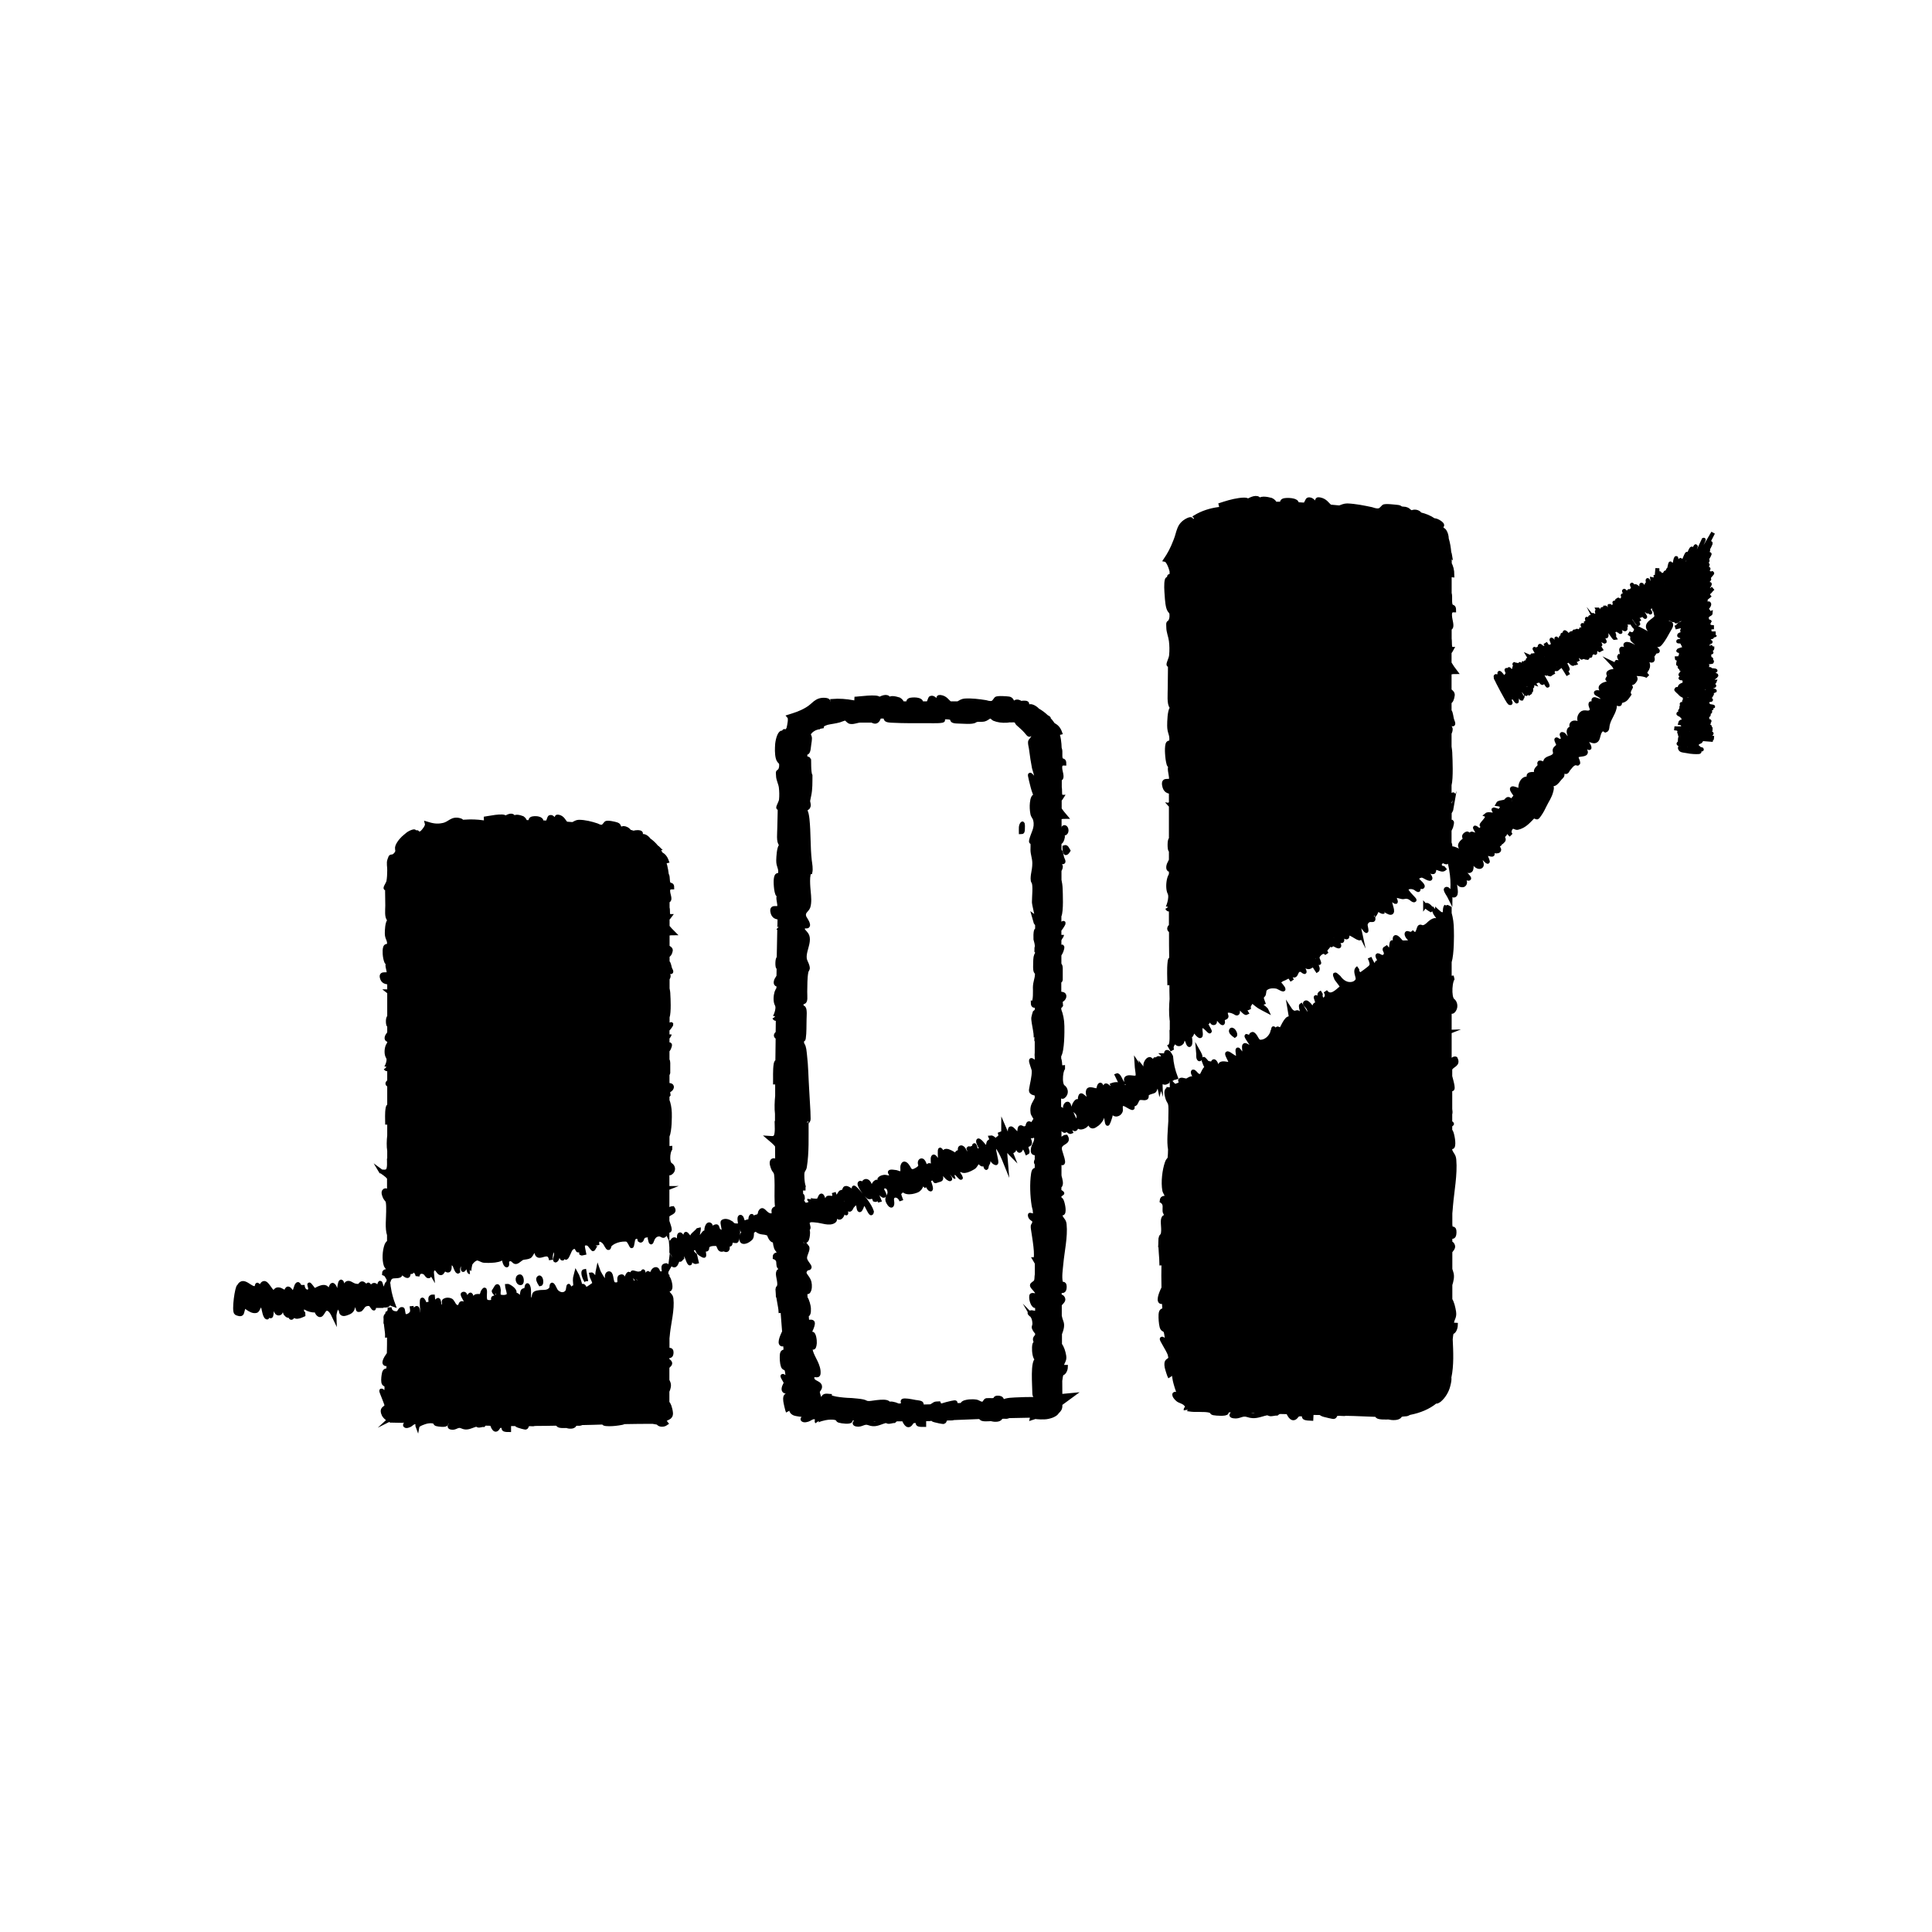 <?xml version="1.0" encoding="UTF-8"?><svg id="Layer_1" xmlns="http://www.w3.org/2000/svg" viewBox="0 0 200 200"><defs><style>.cls-1{stroke:#000;stroke-miterlimit:10;stroke-width:.41px;}</style></defs><path class="cls-1" d="M105.89,85.81s.04-.67-.07-.55c-.19,.21-.14,.54-.14,.89,.18,0,.21-.04,.21-.34Z"/><path class="cls-1" d="M110.41,85.98c0-.44-.41-.52-.41-.01,.01,.46,.39,.38,.41,.01Z"/><polygon class="cls-1" points="80.53 133.73 80.53 133.73 80.53 133.72 80.53 133.73"/><path class="cls-1" d="M110.19,87.7c0,.69,.14,.79,.41,.36-.13-.22-.2-.44-.41-.36Z"/><path class="cls-1" d="M81.47,143.72l-.24-.33c-.22,.46-.13,.71,.27,.67l-.03-.34Z"/><path class="cls-1" d="M38.85,135.18l.74-.04c.25-.01,.79,.18,.72-.63,.03,.36,.23,.51,.42,.57-.21-.56-.37-1.14-.47-1.74-.05,.13-.09,.3-.12,.53,.03-.22,.1-.54,.09-.81,0-.05-.01-.1-.02-.15-.07-.27-.22,.1-.25,.21-.18,.7-.35,.48-.55-.24-.14-.51-.34,1.41-.4,.52-.04-.59-.64-.51-.59,.27-.02-.33-.13-.49-.25-.67-.07-.09-.13,.1-.23,.1-.17,0-.26-.22-.43-.25-.17-.03-.25,.27-.39,.27-.17,0-.34-.02-.51-.09-.25-.1-.45-.32-.7-.19-.12,.06-.23,.58-.29,.58-.08,0-.16-.6-.26-.72-.13-.16-.2,.31-.23,.5-.03,.19,0,1.13-.19,.75-.16-.31-.24-.75-.45-.92-.28-.23-.35,1.13-.61,.43-.16-.42-.69-.18-.87-.11-.19,.07-.35,.25-.54,.14-.05-.03-.46-.62-.45-.51,.03,.22,.16,.41,.03,.61-.07,.11-.17,.12-.26,.11-.17-.02-.45-.19-.46-.68,.02,1.5-.28-.22-.52-.09-.21,.12-.23,.83-.49,.91-.07,.02-.28-.33-.36-.39-.37-.28-.23,.46-.61,.24-.25-.14-.42-.26-.68-.2-.08,.01-.31,.31-.33,.3-.39-.1-.78-1.34-1.18-.87-.2,.23-.03,.44-.27,.43-.06-.18-.15-.32-.25-.36-.05-.02-.05,.24-.13,.3-.51,.34-1.29-1.09-1.78-.14-.19-.02-.58,2.6-.28,2.78,.1,.06,.53,.23,.6,0,.16-.51,.19-1.01,.52-.55,.3,.21,.63,.42,.96,.33,.21-.06,.39-.84,.54-.72,.25,.19,.24,1.23,.55,1.39,.18,.09,.06-.65,.08-.84,.16,0,.21,.95,.38,.67,.05-.08,.14-1.9,.38-1.29,.11,.28-.02,.72,.2,.97,.09,.1,.25,.11,.34,.03,.25-.2-.06-1.03,.39-1.01-.02,.4,.02,.77,.15,1.07,.17,.2,.46,.5,.46-.22,0,.94,.25,.74,.46,.25,0,.67,1.02,.03,1.14,.02-.47,0-.43-.92,.04-.63,.31,.19,.64,.26,.96,.27-.02-.78-.83-.91-1.09-1.06,.25,0,.49-.03,.74,0,.16,.03,.42,.1,.51,.51,.08,.38-.09,.61,.13,.87,.44,.52,.52-.45,.9-.5,.34-.05,.58,.35,.83,.88-.02-.46,.21-1.07,.36-1.27,.24-.32,.16,.46,.23,.46,.04,0,.06-.03,.08-.08,0,.2,0,.37,.05,.43,.16,.22,.48,.08,.63,.02,.17-.06,.49-.17,.57-.56,.06-.25,.06-.4,.23-.34,.1,.03,.19,.16,.24,.38,.06,.29,.09,.19,.22,.19,.18,0,.32-.39,.5-.5,.18-.11,.37-.14,.57-.09,.12,.04,.32,.45,.4,.45,.05,0-.04-.26,.01-.27h.16Z"/><path class="cls-1" d="M120.19,112.29c0-.08-.13-.77-.08-.78,.03,0,.25,.48,.35,.54,.17,.1,.31-.03,.42-.08,.06-.25,.17-.66,.48-.06-.09-.18-.09-.55-.16-.64,.26,.31,.37,.35,.53,.29-.28-.73-.45-1.47-.5-2.19-.15-.28-.29-.52-.46-.47-.08,.02-.07,.31-.12,.42,0-.02,.01-.04,.02-.06-.1,0-.2-.03-.27-.03,.03,.03,.06,.06,.09,.08-.01,.06-.04,.17,0,.27,.1,.21-.09,.1-.16,.07-.34-.14-.82-.33-.32,.64-.09-.18-.48-.94-.47-.52,.02,.36,.1,.43-.11,.53,.12-.06-.25-.71-.44-.67-.15,.03-.25,.16-.33,.31-.17,.33-.11,.47,.16,1.04-.25,.12-.26-.03-.54-.38,0,0,.04,.16,.09,.33,.05,.17,.1,.37,.14,.44-.27-.54-.54-.92-.87-1.4,.02,.35,.05,.68,.11,1.06,.11,.65-.28,.53-.6,.5-.17-.02-.77-.1-.54,.43,.19,.44,.43,.89,.64,1.32-.2,.09-.53-.73-.67-1.02,.18,.37-.38-.09-.52-.38-.11-.23-.3-.64-.45-.57l.68,1.4c-.37-.76-1.12-.42-1.34-.33,.15-.06,.33,.34,.44,.58-.31,.07-1.03-1.11-1-.34,.03,.12,.1,.9-.14,.49-.1-.17-.22-.96-.39-.81-.19,.17-.07,.59-.4,.56-.25-.02-.53-.18-.74-.07-.24,.13-.07,.95,.24,.81-.14,.06-.28,.17-.45,.15-.17-.02-.34-.24-.52-.35-.12-.07-.15,.07-.18,.17-.08,.24,.08,.45,.24,.81,0-.3,.15-.15,.17,.14,.02,.23-.04,.46-.19,.43-.29-.07-.29-1.09-.55-.96-.11,.06-.57,.63-.22,.97,.28,.27,.39,.32,.39,.74,0,.26-.08,.49-.31,.28-.34-.32-.66-1.67-.75-1.71-.17-.07-.3,.1-.34,.3-.04,.27,.21,.55,.19,.82-.05,.5-.61-.92-.69-.55-.03,.14-.02,.31,.01,.49-.03,.01-.06,.02-.09,.03,0-.02-.02-.04-.03-.06,0-.44,0-.87,0-1.31,0,0,0-.01,0-.02,0-.43,0-.86,0-1.28,.13,.39,.19,1.02,.44,.82,.4-.3,.28-.81-.01-1-.41-.26-.26-2.05,.18-2.05-.11,0-.47,.11-.49-.15-.01-.2-.03-.52-.11-.72,0-.1,0-.2,0-.3,.35-.52,.34-2.56,.33-3.06-.01-.68-.13-1.2-.32-1.69,0-.14,0-.28,0-.43,.08,.05,.14,.06,.18-.02,0,0-.04-.43-.04-.43,0-.2-.02-.04,.15-.15,.26-.17,.37-.58,0-.63-.14-.02-.23,0-.29-.07,0-.4,0-.79,0-1.19,.06-.08,.14-.08,.15-.18v-1.21c0-.2-.05-.32-.14-.39,0-.33,0-.66,0-.99,.09-.15,.18-.29,.21-.39,.14-.37,.15-.68-.12-.3-.02,.03-.06,.07-.09,.11,0-.32,0-.65,0-.97,.03-.06,.06-.13,.09-.19,.02-.03,.18-.24,.18-.33,0,.07-.13,.13-.27,.17,0-.23,0-.45,0-.68,.11-.15,.2-.28,.22-.3,.46-.7,.1-.41-.22-.12,0-.34,0-.69,0-1.03,.24-.46,.14-2.42,.13-2.81-.01-.34-.06-.62-.12-.91,0-.33,0-.66,0-.99,.09-.18,.19-.34,.11-.51-.02-.04-.06-.11-.11-.18v-.34c.26,.19,.57,.33,.33-.15-.14-.29-.11-.75-.33-.89,0-.26,0-.53,0-.79,.16-.07,.29-.23,.35-.61,.03-.18-.14-.31-.34-.44,0-.52,0-1.05,0-1.57,.25-.07,.51-.07,.64-.07-.23-.27-.44-.52-.63-.81,0-.19,0-.39,0-.58,0-.12,0-.25,0-.37,.08-.09,.16-.19,.24-.32-.28,0-.17-.62-.22-.91,0,0,0-.03-.01-.04,0-.3,0-.59,0-.89,.16-.03,.25-.13,.12-.68-.18-.73-.04-.94,.35-.92,0-.41-.2-.25-.32-.41-.18-.24-.01-.81-.14-1.12,0-.01-.01-.02-.02-.03-.02-.61-.08-1.22-.32-1.79-.04-.1-.1-.19-.15-.29,.07,.02,.15,.07,.21,.2,.14,.09,.13,.33,.32,.27-.17-.49-.42-.68-.66-.82-.03-.01-.05-.02-.08-.04-.15-.24-.33-.46-.53-.66,.04,0,.07,0,.08,0,0-.02-.1-.08-.22-.14-.28-.27-.6-.51-.94-.7-.24-.28-.7-.5-.86-.38-.09-.03-.18-.07-.28-.1,.04-.06,.07-.12,.07-.14,.02-.17-.26-.16-.44-.15-.08,0-.14,.02-.21,.04,0,0,0,0,0,0-.24-.19-.42-.17-.52-.14-.09,.04-.13,.1-.15,.18-.05,0-.1-.01-.16-.01h-.02c-.05-.26-.17-.47-.41-.5-.24-.03-1.2-.11-1.32,.03-.26,.3-.25,.59-1.07,.34-.7-.11-1.47-.21-2.19-.16-.25,.02-.47,.17-.68,.29h-.82c-.31-.22-.46-.59-1-.66-.4-.05-.11,.38-.14,.49-.35,0-.51-.55-.88-.38-.05,.02-.12,.32-.25,.55h-.69c-.02-.13-.02-.27-.34-.36-.2-.06-.56-.06-.77-.02-.31,.06-.24,.24-.28,.38h-.6c-.03-.15-.13-.29-.33-.41-.39-.12-1.03-.29-1.04,.13,.01-.55-.54-.43-1.03-.15,0-.39-2.27-.03-2.55-.05,1.05,.04,.91,.57-.14,.36-.69-.13-1.44-.19-2.17-.13,0,.09,.09,.15,.21,.2-.16,.01-.35,.06-.55,.12-.01,0-.03,0-.04,0-.13-.18,.19-.36-.28-.43-.52-.06-.84,.1-1.1,.3-.26,.21-.48,.45-.86,.67-.68,.4-1.21,.55-1.84,.75,.18,.2,.02,.88-.06,1.25-.06,.1-.13,.2-.18,.3-.11,.03-.23-.11-.29-.01-.04,.08-.05,.14-.05,.2-.09-.07-.19-.11-.26-.03-.29,.27-.42,1.13-.41,1.49-.02,.42,0,1.16,.23,1.41,.15,.16,.23,.19,.2,.56-.02,.21-.09,.42-.22,.49-.17,.1-.11,.17-.1,.46,0,.41,.23,.77,.29,1.2,.05,.42,.06,.87,.02,1.29-.03,.27-.28,.64-.29,.82,0,.1,.16-.05,.15,.07v.35s-.04,1.68-.04,1.68c0,.5-.13,1.47,.17,1.7,0,.04,0,.09,0,.13-.23,.26-.27,1.15-.28,1.54-.01,.64,.26,.73,.2,1.34-.02,.26-.3,.06-.39,.31-.09,.23-.08,.56-.07,.82,.02,.33,.05,.7,.16,.99,.05,.14,.18,.12,.29,.11,0,0,0,0,0,0-.36,.08-.05,.81-.08,1.16-.04,.47-.83-.12-.72,.56,.1,.58,.44,.59,.75,.65,0,.31-.01,.62-.02,.94-.08,.07-.15,.12-.16,.11,.06,.05,.11,.07,.15,.09-.02,1.01-.04,2.02-.06,3.03,0,0,0,0-.01,0-.15,.02-.17,.9-.05,1,.02,.01,.03,.02,.05,.03,0,.41-.02,.82-.02,1.23l-.11-.2c-.37,.58-.06,.8,.11,.61,0,.16,0,.33,0,.49-.07,.11-.14,.22-.2,.39-.11,.36-.15,.95,.03,1.27,.24,.43-.23,1.39-.27,1.33,.12,.21,.25,.16,.38,.03,0,.52-.01,1.05-.02,1.57-.05,.03-.09,.07-.13,.12-.15,.21,.05,.3,.13,.37-.01,.82-.02,1.63-.03,2.45-.07,.01-.13,.08-.17,.26-.11,.66-.05,1.45-.07,2.13,0-.08,0-.6,.18-.56,.02,0,.03,.08,.04,.19,0,.52,0,1.04,0,1.56-.06,.56-.09,1.32-.02,1.85,0,.01,0,.02,0,.03,0,.39,0,.78,0,1.18-.03-.2-.04-.41-.04-.46,0,.41,.09,1.28-.11,1.6-.16,.25-.52,.14-.72,.13,.31,.27,.62,.47,.88,.84,0,.55,0,1.11,.01,1.66-.16-.1-.32-.24-.47-.14-.23,.15,0,.71,.08,.89,.12,.24,.24,.24,.28,.57,.05,.35,.04,.72,.05,1.08,.01,.69-.05,1.62,.06,2.37-.14,0-.3,.09-.34,.15-.11,.14,.06,.46-.1,.56-.12,.08-.28,.06-.44,0-.45-.19-.62-.82-.89-.27-.06,.42-.24,.42-.46,.47-.09,.02,.05,.72-.16,.76-.07-.23-.15-1.07-.31-.8-.11,.17-.09,.63-.13,.9,.11-.7-.45-.23-.58-.27-.24-.07-.18-.64-.42-.58-.24,.06,.18,1.77,.5,1.7l-.21,.05c-.21,.05-.29,.8,.03,.84,.23,.03,.44-.09,.63-.23,.22-.16,.27-.24,.28-.68,.01-.5,.46,.05,.24-.81,.21,.81,.82,.72,1.1,.78,.1,.03,.31,.05,.42,.19,.09,.35,.33,.65,.48,.61l-.18-.68c.09-.02,.18,.05,.26,.13,0,.47,.04,.96,.17,1.33,.05,.14,.34,.42,.32,.49-.08,.28-.49,.03-.47,.48,0,0,.35,.12,.37,.47,.02,.25,0,.54,.2,.59h0c0,.18,.02,.37,.03,.55-.02-.05-.03-.1-.07-.14-.12-.15-.16,0-.19,.16-.05,.32,.32,1.22,.02,1.48-.06,.05-.07,.19-.06,.37,.09-.15,.24-.32,.38-.35,0,.12,.01,.23,.02,.35h-.4c.03,.59,.29,1.65,.31,2.08,.09,0,.15-.03,.2-.07,.05,.74,.12,1.47,.17,2.21-.31,.61-.56,1.33-.14,1.31,.03-.23-.08-.29-.11-.39-.04-.13,.17-.05,.33,.03,.03,.36,.05,.72,.08,1.08-.17,.01-.38-.03-.4,.39-.02,.32,0,.8,.1,1.1,.11,.38,.37,.09,.44,.62,.05,.37,.1,.59-.15,.61-.06-.04-.24-.22-.31-.18-.09,.06,.71,1.16,.75,1.64,0,0,0,.02,0,.02,0,.06,0,.12-.04,.15-.11,.11-.23,.13-.32,.21-.09,.08-.16,.17-.11,.58,.02,.18,.2,.96,.26,1.08-.03-.05,.03-.52,.13-.83,.06-.19,.12-.31,.17-.33,.02,.18,.04,.37,.06,.55,0,.1,0,.19,0,.29,0,.12-.02,.26,.07,.35,.07,.09,.18,.16,.3,.2,.25,.07,.51,.09,.77,.13,.16,.06,.25,.05,.27-.05,.1,0,.05,.1-.04,.22-.09,.12-.23,.24-.22,.27,.12,.22,.59,.06,.69,0,.14-.07,.44-.31,.7-.16,.24,.13,.02,.32,.12,.46-.14-.22,.9-.43,1.15-.45,.26-.02,.59-.04,.84,.05,.23,.08,.09,.19,.33,.26,.21,.07,1.13,.19,1.17-.02,.02-.1,.06-.17,.15-.22,.26,.01,.53,.03,.79,.04-.15,.13-.88,.48-.32,.59,.52,.1,.75-.33,1.27-.13,.6,.23,.99,0,1.48-.16,.38-.13,.29-.05,.5,0,.16,.04,.47-.08,.63-.08,.05-.06,.14-.12,.24-.17,.24,0,.49,0,.73,0,.01,.02,.03,.03,.04,.05,.04,.09,.33,.85,.68,.44,.17-.2,.13-.34,.59-.31,.25,.01,.09,.23,.2,.32,.14,.1,.45,.08,.63,.08v-.41c-.14-.04-.35-.1-.45-.19,.13,0,.25,0,.38-.01,.04,0,.1,.01,.16,.01,.1,.01,.24,0,.35,0,0,0,0-.01,0-.02,.13,0,.25,0,.38-.01,.05,.06,.13,.12,.31,.16,.09,.02,.85,.22,.92,.15,.19-.17-.05-.32,.46-.35,.2-.01,.42,.02,.55-.04,.92-.03,1.84-.07,2.75-.11,.02,.04,.04,.08,.09,.13,.14,.17,.77,.1,1.01,.09,.32,.09,.85,.13,1-.13,.09-.16,.32-.11,.62-.11,.09,0,.14-.03,.2-.07,.83-.02,1.66-.04,2.48-.05l-.06,.25,.37-.12s.09,.03,.16,.03c.25,.02,.5,.03,.76,.02,.28-.01,.56-.08,.8-.17,.31-.13,.47-.26,.54-.41,.19-.15,.33-.35,.32-.62,0-.07,0-.13,0-.2l1.27-.93-1.27,.12c0-.53,0-1.06-.01-1.58,.03-.22,.07-.6,.16-.75,.21,0,.41-.34,.42-.69h-.41c0-.54,.33-.6,.24-1.14-.07-.42-.22-.9-.44-1.16,0-.37,0-.75,0-1.12,.15-.4,.32-.86,.15-1.26-.07-.17-.12-.37-.17-.59,0-.39,0-.77,0-1.16,.11-.21,.46-.41,.35-.65-.11-.24-.24-.22-.36-.17,0-.22,0-.45,0-.67,.23,.06,.51,.22,.52-.37,0-.54-.32-.14-.4-.48-.13-.55,0-1.34,.05-1.9,.11-1.25,.47-2.81,.34-4.08-.04-.4-.23-.46-.37-.75-.33-.66,.1-.25,.21-.43,.16-.25-.04-1.12-.17-1.34-.1-.09-.17-.16-.21-.22v-.24c.06-.07,.17-.14,.3-.24,.02-.02-.13-.13-.3-.23v-.5s.04-.01,.05-.02c.22-.17,.05-.73-.02-.97,0-.04-.01-.09-.02-.16,0-.44,0-.88,0-1.32,.04-.02,.08-.02,.15,.03,.55,.37-.08-1.07-.11-1.38-.09-.79,1.04-.6,.64-1.31-.2,0-.45,.23-.68,.51,0-.6,0-1.2,0-1.8,.08,.17,.17,.34,.28,.48,.36,.48,.45,.05,.24-.44,.17,.4,.45,.84,.66,.75-.1-.23-.79-1.48-.28-1,.26,.25,.51,.81,.74,.71,.15-.06,.05-.4,.24-.39,.22,.48,.81,.08,.9-.04,.16-.19-.38-.63-.39-.81,0-.46,.71,.67,.81,.83,.18,.28,.45,.07,.54,.01,.25-.14,.46-.37,.62-.65,.05-.09,.23-.86,.31-.78,.14,.12,.2,1.47,.33,1.27,.1-.17,.47-1.14,.31-1.47,.21,.44,.42,.56,.63,.52,.17-.03,.31-.14,.39-.32,.07-.14-.03-.43,.04-.59,.19-.46,.74,.13,1.14,.24,.12,.03,.06-.1-.02-.25,.09-.08,.21-.1,.31-.15,.18-.09,.2-.47,.4-.58,.18-.1,.34-.04,.56-.03,.1,0,.3,0,.27-.22-.06-.38,.6-.41,.78-.53,.08-.05,.34-.84,.39-.81,.07,.06,.16,.5,.17,.55l.12-.45Zm.37-2.96s.02,0,.03,0c0,0-.02,0-.03,0Zm.05,.01s.02-.01,.02-.02c0,.01-.01,.02-.02,.02Zm-.13-.04s0-.05,0-.06c0,0,0,.03,0,.06Zm-13.26,6.65c.02,.06,.01,.11,0,.15-.03-.07-.03-.12,0-.15Zm.15-22.17c-.11-.02-.14-.09-.13-.34,0-.21,0-.54,.14-.64,0,.33,0,.66,0,.98Zm-21.79-19.12c-.27,.06-.63,.17-.52-.14,.02-.05,.06-.09,.1-.12,.21-.08,.44-.14,.66-.18,.02,.15,.05,.37-.25,.44Zm.83,70.68c-.17-.08-.23-.2-.21-.4l.34,.04c.14,.11,.28,.26,.29,.4-.14-.01-.28-.03-.42-.04Zm8.53-.18c-.37-.06-.89-.19-1.27-.19-.42,0-.13,.21-.18,.33-.06,.17-.41,.27-.64,.14-.15-.08-.82-.27-.83-.04,.02-.56-1.64-.17-2.04-.16-.39,0-.31-.1-.64-.17-.37-.08-.79-.1-1.17-.14-.29,0-2.29-.11-2.25-.43-.51-.05-.65-.04-.73,.27-.02,.07-.12,.15-.25,.21-.12-.28-.24-.59-.29-.92,0-.05,.2-.29,.23-.39,.13-.57-.73-.48-.78-.97,0,0,0,0,0,0-.06-.7,.6-.04,.64-.51,.07-.81-.57-1.58-.77-2.25-.04-.12-.35-1.67,0-1.04,.06,.7,.32,.87,.38,.14,.02-.24-.07-1.07-.32-.97-.06,.02-.23,.32-.34,.32,0-.05,0-.11-.01-.16,.16-.33,.64-1.26,.41-1.38-.17-.09-.35,.04-.53-.08-.02-.21-.03-.42-.05-.63,.18-.05,.25-.19,.23-.72,0-.16-.17-.89-.34-1.03-.01-.22-.03-.43-.04-.65,.12,.02,.25,.08,.34-.04,.16-.21,.17-.65,.1-.95-.17-.7-.89-.87-.26-1.44,.71-.02-.18-.55-.2-1.07-.02-.36,.36-.87,.23-1.14-.03-.06-.42-.53-.43-.52,.22-.25,.34,.07,.46-.48,.05-.25,.12-.75-.09-.89,.03,.02,.07,.03,.11,.02,.23-.06-.09-.55,.01-.72,.17-.28,.57-.18,.83-.16,.58,.03,1.42,.42,1.9,.05,.15-.12,.08-.43,.13-.7,.12-.62,.16,.14,.29,.3,.19,.22,.46-.2,.48-.45-.06-.79,.05-.47,.34,.06,.04,.07-.16-1.34-.22-1.33,.11-.01,.34,.68,.41,.81,.19,.35,.33-.02,.4-.17,.1-.1,.57-.78,.67,0,.13,.95,.41-.27,.52-.37,.28-.25,.8,1.63,.88,.87-.23-.72-1.01-1.61-1.34-1.99-.03-.04-.63-.72-.53-.42-.03,.29-.08,.35-.27,.23-.25-.15-.61-.46-.72-.1-.09,.31-.01,.61-.32,.25-.26,.08-.43,1.18-.77,.06,.26,.87-.48,.4-.64,.57-.18,.19,.1,.46,.03,.78-.06,.27-.35-.35-.42-.56-.3-1.03-.39-.1-.59,.03-.09,.06-.94,0-.92-.14-.02,.17,.14-.04,.12,.32,0,.19-.15,.19-.23,.21-.12,.03-.32,.13-.47-.09-.07-.1-.13-.22-.18-.29,.02-.06,.05-.13,.1-.21,0-.28-.03-.33-.17-.34,0-.23-.01-.46-.02-.69h.47c-.28,0-.34-1.1-.33-1.44,0-.49,.21-.47,.26-.81,.24-1.5,.17-3.08,.18-4.61,0,.01,.21-.09,.21-.36,0-.25-.01-.51-.02-.76l-.14-2.45c-.07-1.09-.08-2.26-.21-3.34-.05-.44-.07-.88-.24-1.12-.12-.17-.07-.56-.07-.78,0,.21,.13,.41,.18,.11,.09-.62,.06-1.32,.08-1.95,0-.27,.08-1.01-.09-1.2-.04-.05-.13-.05-.22-.03,0-.17,0-.35,0-.52,.06-.02,.11-.03,.16-.03,.33-.03,.21-.58,.22-1.09,.02-.66-.01-1.42,.12-2.06,.02-.12,.15-.29,.15-.35-.02-.35-.17-.54-.27-.82-.21-.58,.19-1.37,.26-1.96,.08-.66-.18-.8-.45-1.13-.03-.03-.03-.05-.05-.08,0-.11,0-.23,0-.34,.14-.04,.38,0,.44-.02,.31-.12-.25-.85-.28-.94-.22-.57,.27-.7,.4-1.07,.15-.46,.09-1.09,.04-1.58-.03-.29-.2-2.02,.17-2.01,.08-.38-.01-.84-.06-1.22-.16-1.41-.09-2.88-.24-4.29-.04-.35-.1-.75-.26-.95,0-.04,0-.08,0-.12,.14,0,.28-.02,.36-.21,.11-.25-.06-.4-.02-.67,.03-.17,.06-.33,.1-.49,.15-.68,.12-1.35,.13-2.07-.09-.15-.12-.57-.13-.95-.01-.38,0-.72-.02-.73-.12-.08-.25-.12-.38-.14,0-.08,0-.15,0-.23,0-.13,0-.25,0-.38,.24,.24,.34-.11,.39-.66,.02-.27,.14-.7,.06-.93-.06-.19-.18-.15,.01-.44,.07-.12,.37-.37,.68-.46,.31-.12,.55-.06,.57,.05-.05-.3,.08-.43,.53-.57,.41-.1,.83-.13,1.29-.26,.11-.03,.58-.24,.66-.19,.13,.09,.29,.33,.48,.35,.39,.05,.68-.14,1.03-.14h1.21c.52,.33,.66-.18,.73-.36,0-.02,.03-.04,.04-.06h.62c-.01,.29,0,.4,.64,.43,1.32,.07,2.67,.05,3.99,.05,.1,0,1.52,.04,1.31-.14-.36-.3,.46-.29,.75-.22,.29,.06,.11,.24,.32,.33,.16,.07,.42,.06,.6,.07,.35,0,1.37,.11,1.64-.08,.25-.18,.55-.05,.96-.13,.2-.04,.41-.23,.56-.3h.18c.09,.06,.18,.18,.28,.23,.39,.16,.81,.22,1.33,.19,.08,0,.17-.02,.26-.04,.29,.05,.47-.08,.77,.11-.07,.14,.23,.34,.51,.6,.29,.25,.56,.58,.65,.69,.21,.25,.26-.02,.32-.2,.09,.14,.17,.28,.25,.43,0,.02,0,.04-.02,.05-.1,.22-.26,.39-.3,.43-.13,.15,.06,.73,.07,.95,.08,.61,.17,1.24,.29,1.84,.04,.17,.4,1.29,.33,1.38-.1,.15-.82-1-.74-.55,.07,.36,.44,2.04,.65,2.06-.28-.02-.41,.3-.45,.75-.04,.37-.02,.76,.05,1.12,.05,.29,.23,.37,.29,.67,.2,.84-.26,1.38-.42,2.08-.05,.21,.03,.21,.14,.21,.02,.25,0,.53,0,.78,0,.46,.19,.86,.19,1.39,0,.46-.07,.73-.14,1.17-.03,.2-.08,.61,.04,.77,.21,.27,.05,1.62,.06,2.1,0,.21,.34,1.56,.31,1.62-.05,.08-.3-.2-.33-.22l.2,.7s.08,.11,.15,.21c0,.18,0,.35,0,.53-.04,.01-.08,.04-.1,.07-.1,.24-.07,.65-.07,.92,.11,.39,.29,1.04-.1,1.03,.08,0,.18,.16,.26,.27,0,.07,0,.14,0,.2-.16,.2-.18,.43-.19,.91,0,.27-.04,.68,.05,.92,.05,.12,.11,.07,.13,.13,0,.08,0,.15,0,.23-.03,.48-.19,.71-.21,1.28,0,.27,.07,1.58-.22,1.57,0,.55,.26,.25,.42,.37,0,.15,0,.3,0,.45-.08,.11-.18,.19-.22,.22-.05,.17-.11,.34-.14,.52-.08,.43,.49,2.25,.11,2.24,.03,0,.13,0,.24,.04,0,.45,0,.91,0,1.36-.02,.15-.02,.29,0,.45,0,.15,0,.3,0,.45,0,.02,0,.05-.02,.06-.17,.16-.49-.29-.56-.18-.08,.14,.26,.87,.27,1.09,.02,.64-.19,1.33-.28,1.94-.07,.47,.43,.33,.59,.53,0,.12,0,.24,0,.36-.02,.05-.02,.08-.05,.14-.23,.48-.48,.66-.38,1.4,.02,.15,.26,.45,.34,.68-.05-.03-.19,.21-.28,.37-.05,.03-.09,.07-.11,.13-.14,.03-.32-.21-.4-.06-.1,.17-.04,.35-.22,.42-.18,.07-.24,.09-.46-.03-.34-.18-.14,.55-.35,.64-.22,.09-.59-.62-.79-.55-.16,.06-.03,.65-.12,.84-.14,.28-.53-.86-.64-1.11,0,.35-.03,.65,.02,1.04,.12,.91-.19,.16-.41-.39,.32,.81-.47,.44-.23,1.06-.23-.24-.49-.54-.69-.51,.17,.42,.03,.35-.12,.42-.2,.1-.11,.69-.29,.75-.05,.02-1-1.33-.88-.68,.04,.24,.78,1.44,.36,1.09-.27-.21-.37-.45-.39,0,0-.02,.09,.59,.05,.53-.21-.29-.25-1.14-.41-1.3-.05-.05-.05,.31-.05,.33-.01,.26-.08,.23-.21,.28,.11-.04-.04-.29-.12-.49,.12,.32-.17,.13-.23,.23,.03,.09,.1,.24,.07,.3-.08,.23-.32,.32-.47-.06-.22-.54-.65-.45-.46,.06-.09,.13-.5-.06-.3,.48-.45-.25-1.58-1.15-1.41,.1-.75-2.17-.18,.93-.47,.61-.25-.28-.59-1.03-.67-.46-.02,.14,.08,1.4,.12,1.46-.27-.39-.29-.98-.61-.71-.19,.15,.21,.67-.03,.75-.11-.31-.31-1.08-.51-1.26-.16-.15-.4,.04-.27,.39,.1,.29-.34,.5-.41,.54-.13,.07-.5,.3-.71-.09-.27-.51-.56-.78-.7-.34-.07,.21,.06,.61-.09,.73-.13,.11-.36,0-.54-.06-.04,0-.79-.16-.67,.05,.45,.8-.34,.41-.55,.43-.17,.02-.33,.05-.47,.16-.14,.12-.09,.14-.01,.28,.09,.17-.28,.03-.3,.04-.1,.04-.2,.09-.28,.19-.09,.11-.29,.68-.45,.21-.19-.54-.5-.52-.64-.32-.14,.2,.21,.63-.04,.7-.11-.35-.17-.69-.36-.63-.3,.09,.69,1.41,.91,1.48,.22,.07,.43-.26,.61,.29,.16,.07,.38-.33,.55,.21-.06-.23-.52-1.06-.34-1.15,.15-.07,.71,.75,.79,.44,.03-.11-.15-.4-.19-.47-.12-.36,.08-.39,.18-.42,.15-.04,.49,.03,.54,.55,.04,.43-.42,.58-.14,1.08,.34,.6,.5,.35,.41-.16-.11-.7,.72-.71,.96,0-.06-.18-.31-.76-.21-.82,.12-.07,.35-.2,.21-.6,.29,.87,1.38,.47,1.62,.37,.47-.2,.6-.81,.66-1.68,0,.12-.04,.99,.15,1.15,0,0,.15-.14,.15-.14,.09-.03,0-.04,.15,.22,.22,.4,.46,.52,.27-.09-.12-.39-.22-.56-.03-.63,.1-.04,.21-.11,.34-.06,.1,.03,.16,.27,.22,.26,.17-.05,.34-.1,.51-.16,.29-.11-.23-1.22-.31-1.2,.15-.05,.86,.89,1.09,1.05,.23,.17,.38,.15,.05-.24-.19-.22-.6-.85-.2-.65,.21,.11,.42,.27,.64,.51,.03,.03,.21,.25,.24,.24-.06,.02-.41-.78-.43-.94-.02-.21,.68,.68,.74,.75,.89,.99-.44-.87-.44-.92,.01-.2,.9,.84,.67,.22,.23,.63,1.18,.02,1.35-.07,.23-.12,.31-.41,.48-.58,.13-.12,.47,.45,.51,.19,.02-.15-.03-.76,.06-.79,0,0,.06,.45,.14,.8s.17,.61,.21,.24c.04-.31,.3-.31,.11-.83-.16-.45,.34,.02,.17-.4,.2,.51,.38,.85,.67,.91,.19,.03-.26-1.28-.18-1.58,.21-.78,1.02,1.19,1.23,1.72-.06-.68-.1-1.24-.08-1.85,.24,.36,.42,.62,.68,.88-.18-.44,.15-.37,.23-.51,.05-.08,.1-.78,.01-.9,.31,.41,.45,1.36,.71,.78,.18-.41,.35-.23,.61,.4,.17-.07-.03-.36-.05-.58-.02-.33,.31-.18,.36-.41,.05-.24-.18-.53-.2-.79-.02-.27,.27-.07,.15-.37,.2,.49,.15,.47,.36,.4l.23-.09c.31,.65-.19,.88-.25,1.51-.04,.41,.19,.38,.41,.34,0,.23,0,.47,0,.7-.08,.15-.12,.28-.05,.36,.01,.01,.03,0,.05,0v.7c-.16-.02-.3-.11-.38,.4-.15,1-.1,2.28,.06,3.27,.06,.33,.12,.37,.13,.72,.34,.59-.52,.18-.52,.25,0,.6,.79,.33,.3,1.13-.02,.15,.02,.35,.04,.49,.04,.36,.53,2.97,.14,2.97l.24,.41c0,.38,0,.76,0,1.15-.02,.14-.04,.29-.04,.43-.02,.47-.26,.43-.45,.66-.11,.13,.28,.43,.51,.77,0,.12,0,.24,0,.37-.22-.06-.57-.15-.59-.02-.08,.38,.16,1.05,.39,1.08,.07,0,.15-.05,.21-.08,0,.22,0,.44,0,.66,0,0-.01,.01-.02,.02-.22,.24-.56-.1-.76,.12-.04,.04,.31,.33,.3,.32,.13,.22,.19,.48,.2,.78,0,.27-.12,.29-.05,.47,.1,.24,.21,.35,.33,.49,0,.09,0,.19,0,.28-.11,.14-.31,.29-.19,.54,.06,.12,.14,.17,.2,.25,0,.09,0,.19,0,.28-.12-.33-.3-.47-.33,.15-.02,.42,.06,1.18,.34,1.24,0,0,0,.01,0,.02-.54,.09-.31,2.73-.31,3.4,0,.46,.14,.45,.35,.42,0,.09,0,.18,0,.27-.07,0-.15-.01-.25-.01-.7,0-1.41,.01-2.11,.05-.77,.04-1.15,.08-1.5,.46,0,0-.01,0-.02,0,.14-.17,.26-.32,.14-.52-.07-.13-.61-.2-.64-.02-.04,.23-.54,.12-.89,.15-.18,.02-.18,.24-.34,.33-.25,.13-.5-.13-.74-.18-.24-.04-.5-.04-.74-.02-.26,.03-.6,.09-.7,.26-.1,.17-.4,.11-.72,.12-.03-.27,.16-.35-.41-.23-.33,.07-.66,.16-.97,.26,.02-.02-.18,.05-.33,.08-.05,0-.1,0-.14,0-.02,0-.03-.02,0-.05,.04-.06,.22-.1,.14-.24-.52,.01-.44,.09-.75,.26-.03,.02-.08,.04-.12,.05-.27,0-.54,.01-.82,.02-.22-.28,.12-.35-.56-.45Zm-1.71-70.96h.45c-.08,.17-.2,.34-.29,.22-.05-.07-.11-.14-.16-.22Zm7.65,46.01l-.14,.05-.27-.28c.15-.06,.25-.21,.41,.23Zm-20.35,2.65c0,.15,0,.3,0,.45-.06-.06-.1-.16-.11-.3,.03-.05,.06-.1,.1-.15Zm.26,9.52c.01-.06,.04-.15,.05-.24,0,.09,.01,.18,.01,.27-.04,.01-.07,0-.07-.03Zm9.38,14.95c-.15-.1-.29-.23-.31-.37,.31,0,.62,.02,.93,.02,.14,.27,.02,.56-.61,.35Zm19.61-31.82s.02-.07,.03-.1c.05,.24,.14,.5,.25,.76-.09-.2-.18-.44-.28-.66Zm9.58-2.83c-.1,.05-.27,.15-.44-.19l.41-.2c.14,.28,.14,.32,.02,.38Z"/><path class="cls-1" d="M76.11,126.85c-.12-.01-.26-.07-.39-.24-.31-.2-.62-.3-.88-.16-.18,.09,.21,.86-.02,1.04-.15,.12-.31-.01-.5-.23-.07-.3-.1-.34-.23-.31-.22,.05-.1,.05-.05,.51,.02,.2-.11,.37-.22,.23-.24-.32-.11-1-.45-.94-.12,.02-.31,.41-.23,.77-.05,.07-.17,.02-.23,.07-.07,.06-.56,.78-.62,.69-.18-.24,.1-.98,.05-1.18,.06,.25-.66,.67-.71,.89-.07,.32-.2,.23-.42-.07-.33-.46-.2,.04-.34,.07-.16,.03-.19,.08-.36-.13-.06-.08-.11-.1-.16-.06-.1,.09-.1,.46,.04,.65,.09,.21,.21,.63,.01,.51-.18-.12-.3-.52-.49-.64-.19-.11-.32,.11-.42,.3-.01,0-.02,0-.03,0,.03,.33,.05,.66,.04,.99,.02,.02,.04,.04,.07,.07,.27,.39,.55,1.43,.08,1.06-.06-.09-.13-.21-.19-.33-.02,.16-.04,.32-.06,.48,.04-.07,.1-.09,.19,0,.34,.3,.42-.11,.57-.44,.11-.25,.1-.11,.22-.04,.08,.06,.17-.18,.24-.2,0-.35,.16-.92,.38-.32,.05,.14,.47,1.4,.46,.68,0-.34-.07-.57,.14-.56,.12,0,.13,.38,.21,.52,.1,.16,.23,.11,.31,.09l-.16-.69c-.09-.07-.24-.18-.31-.37-.13-.34,.25-.34,.3-.35,.25-.05,.21,.37,.49,.56,.05,.03,.46,.32,.46,.21,.02-.3-.14-.53,.07-.61,.1-.04,.24,.05,.24-.16,0-.49,.74-.43,.93-.43,.19,0,.19,.14,.33,.43,.13,.28,.38,.13,.48,.11,.18,.13,.43,.18,.39-.27-.02-.27,.1-.2,.23-.22,.08-.02,.04-.27,.14-.34,.17-.12,.32,.01,.5-.01,.2-.03,.31-1.53,.08-1.75,.02,.02-.16,.16-.2,.15Zm-1.31,1.76c-.15-.21-.4-.56-.17-.69,.22-.05,.36,.65,.17,.69Z"/><path class="cls-1" d="M39.39,121.21c.31,.23,.62,.4,.88,.72,0,.48,0,.96,0,1.44-.15-.09-.31-.21-.46-.12-.23,.13-.02,.6,.07,.76,.12,.21,.24,.21,.27,.49,.04,.3,.03,.62,.03,.92,0,.72-.14,1.74,.09,2.42v.71c-.1,.09-.19,.18-.26,.34-.22,.58-.28,1.51-.07,2.12,.04,.12,.32,.37,.3,.44-.08,.24-.49,0-.49,.39,0,0,.2,.07,.3,.25,.06-.11,.14-.18,.18,.03,.03,.18,0,.4-.02,.6,0,0,0,0,0,0,.11-.48,.29-.57,.59-.59,.19-.02,.38,0,.56-.07,.13-.06,.12-.33,.23-.31,.14,.03,.65,.62,.7,.19,.04-.3-.05-.25,.14-.26,.17-.01,.31,.09,.26-.37,.1,.01,.57,.5,.53,.81,.06-.55,.52-.53,.77-.35,.12,.09,.22,.33,.35,.35,.27,.04,0-.57-.04-.78-.04-.17,.37,.43,.42,.52-.05-.47,.19-.58,.35-.54,.24,.06,.34,.49,.56,.48,.18-.01,.18-.22,.34-.34,.16-.12,.3,.11,.45,.06,.2-.07,.11-.62,.15-.89,.01-.11,.44,.31,.48,.33,.05,.16,.27,.76,.38,.67-.07-.56,.25-.89,.43-1.01,.15-.1,.02,.76,.06,.83,.08,.13,.28-.4,.3-.45,.23-.36,.24,.71,.41,.69-.12,.01,.04-.83,.1-.91,.17-.24,.38-.43,.6-.49,.22-.06,.55,.22,.8,.23,.24,.01,2.05,.11,1.95-.58,.05,.34,.17,1.04,.38,1.05,.09,0,.02-.28,.04-.39,.04-.21,.21-.22,.31-.24,.27-.05,.38,.31,.59,.29,.27-.03,.49-.39,.78-.44,.21-.04,.43-.04,.63-.14,.27-.14,.38-.96,.73-.39,.15,.92,1.29-.55,1.5,.75-.08-.52,.08-.94,.26-1.1,.19-.16,.32,.46,.23,.73-.06,.18-.15,.59,.07,.36,.13-.13,.16-.6,.32-.62,.12-.02,.18,.51,.31,.49,.02,0-.04-.42-.03-.47,.04-.26,.28,0,.23-.33,.09,.54,.08,.99,.32,.51,.2-.38,.26-.74,.55-.87,.09-.04,.2-.07,.31-.01,.1,.05,.18,.34,.24,.33,.06,0,.19-.09,.25,0,.04,.09,.06,.19,.07,.3,.08,.05,.23-.04,.3-.05-.05-.28-.2-.74-.08-.87,.14-.15,.35-.13,.52-.05,.13,.06,.46,.59,.5,.54,.08-.09,.37-.79,.44-.41-.09-.49,.06-.59,.26-.57,.15,.02,.31,.11,.46,.28,.12,.13,.31,.6,.42,.58,.08-.01,.09-.28,.17-.35,.12-.11,.26-.2,.39-.27,.37-.19,.79-.27,1.2-.26,.28,0,.37,.19,.61,.66,.1,.19,.13-.68,.25-.8,.12-.12,.5-.36,.61,.21,.21,.16,.24-.18,.33-.31,.12-.18,.32-.17,.48-.19,.11-.02,.31-.04,.23,.31,.12,.56,.15,.49,.26,.18,.16-.46,.5-.63,.81-.58,.14,.02,.25,.17,.38,.13,.19-.06,.07-.37,.26-.4,.04,0,.08,.04,.12,.12v-.32s.02,0,.02,.02c.44,.26,.12-.49-.02-.93v-.58c.24-.31,.87-.3,.55-.78-.16,0-.35,.12-.55,.3v-2.28s.05-.08,.1-.1c-.02,0-.06,0-.1,.02v-1.92c.07,.26,.16,.47,.33,.35,.39-.26,.29-.69,0-.86-.41-.22-.26-1.76,.17-1.75-.11,0-.48,.09-.49-.13,0-.03,0-.07,0-.11v-.95c.26-.62,.25-2.06,.24-2.44-.02-.5-.1-.91-.24-1.28v-.5s.08,0,.11-.05c0,0-.05-.37-.05-.37,0-.17-.02-.04,.16-.13,.26-.15,.37-.5,0-.54-.09,0-.17,0-.22-.02v-1.12s.08-.04,.08-.1v-1.04c0-.13-.02-.23-.08-.3v-.98c.07-.09,.13-.17,.16-.24,.14-.31,.16-.59-.12-.26,0,.02-.02,.02-.04,.04v-.86s.03-.05,.05-.07c.02-.03,.17-.21,.17-.29,0,.05-.1,.1-.22,.13v-.61c.09-.11,.16-.19,.18-.21,.44-.58,.13-.37-.17-.14,0-.31,0-.63,0-.95h0c.18-.53,.1-2,.08-2.31,0-.25-.04-.46-.08-.66,0,0,0,0,0-.02v-.98c.07-.14,.16-.26,.08-.4-.02-.03-.05-.07-.08-.12v-.31c.26,.15,.53,.26,.3-.14-.13-.25-.11-.63-.3-.75v-.68c.16-.07,.27-.21,.33-.53,.02-.16-.13-.26-.33-.36h0v-1.37c.26-.06,.51-.06,.63-.06-.23-.23-.44-.44-.63-.68v-.83c.08-.07,.16-.16,.24-.27-.28,0-.17-.53-.22-.78,0,0,0-.02-.02-.04v-.76c.16-.02,.26-.1,.13-.58-.17-.63-.05-.81,.35-.81,0-.36-.21-.21-.33-.35-.19-.2-.07-.7-.21-.95,0,0-.02-.02-.02-.02-.07-.62-.21-1.23-.45-1.8,.07,.02,.13,.07,.17,.19,.12,.08,.1,.28,.29,.23-.16-.45-.37-.63-.62-.77-.11-.21-.23-.41-.36-.59h.06s-.07-.07-.16-.12c-.23-.29-.49-.53-.78-.73-.17-.26-.51-.47-.67-.39-.07-.04-.16-.07-.24-.11,.04-.06,.07-.11,.08-.13,.04-.16-.19-.18-.35-.18s-.29,.02-.39,.07c-.15-.04-.3-.08-.45-.13h0c-.07-.12-.18-.21-.29-.27-.26-.13-.42-.11-.51,0-.07-.06-.15-.08-.23-.08-.02-.2-.11-.35-.26-.39-.2-.07-1-.26-1.14-.13-.26,.27-.29,.56-.95,.22-.58-.19-1.23-.36-1.86-.36-.22,0-.43,.14-.62,.24-.23-.02-.45-.04-.68-.05-.26-.23-.35-.63-.82-.72-.34-.07-.12,.38-.15,.49-.3-.02-.41-.58-.74-.43-.05,.02-.12,.33-.23,.55-.21,0-.4-.02-.6-.02-.02-.14,0-.28-.28-.38-.16-.07-.48-.07-.67-.03-.26,.06-.2,.23-.24,.38-.17,0-.35,0-.52,0-.02-.16-.11-.3-.28-.42-.32-.12-.87-.28-.9,.12,0-.53-.47-.41-.89-.12,0-.4-1.98,.06-2.21,.07,.9-.03,.81,.5-.09,.37-.6-.09-1.23-.11-1.85-.07,0,.11,.1,.18,.24,.25-.19,0-.39,.02-.58,.04-.08-.19,.17-.33-.21-.44-.85-.23-1.02,.36-1.75,.5-.65,.14-1.13,.02-1.66-.14,.07,.26-.3,.73-.54,.95-.1,.03-.2,.08-.3,.13-.1-.06-.12-.23-.21-.19-.06,.02-.1,.06-.13,.1-.03-.12-.08-.2-.16-.19-.16,.02-.39,.12-.6,.26-.21,.16-.39,.33-.52,.44-.27,.26-.7,.8-.63,1.12,.02,.15,.05,.21,0,.33-.02,.06-.06,.12-.11,.19,0,0-.02,.02-.02,.02-.11,.14-.26,.24-.39,.24-.2,0-.16,.1-.27,.35-.13,.36,0,.73-.02,1.11,0,.36-.02,.75-.08,1.11-.04,.22-.3,.55-.3,.7,0,.09,.16-.04,.16,.07v.3l.02,1.44c0,.42-.11,1.26,.2,1.46v.1c-.22,.22-.25,1-.25,1.32,0,.55,.27,.63,.23,1.15-.02,.21-.3,.06-.39,.27-.08,.21-.07,.48-.06,.7,.02,.29,.07,.6,.18,.85,.05,.12,.17,.11,.27,.09-.35,.08-.02,.7-.04,1-.02,.4-.83-.09-.71,.49,.11,.5,.45,.5,.77,.55v.81c-.07,.05-.13,.09-.15,.09,.06,.05,.11,.06,.15,.08v2.6h-.02c-.15,.02-.15,.77-.03,.86,.02,0,.03,.02,.05,.02v1.06l-.11-.17c-.36,.5-.04,.68,.11,.52v.42s0,0,0,0c-.07,.09-.14,.18-.19,.33-.11,.31-.13,.82,.05,1.09,.24,.36-.21,1.2-.25,1.14,.12,.18,.26,.13,.39,.02v1.35s-.09,.06-.13,.11c-.15,.17,.05,.26,.13,.31v2.11c-.07,0-.13,.07-.16,.23-.1,.53-.05,1.17-.05,1.72,0-.15,.04-.39,.17-.37,.03,0,.04,.12,.04,.26,0,.04,0,.08,0,.12,0,.38,0,.75,0,1.13-.06,.48-.08,1.12,0,1.57,0,0,0,.02,0,.02,0,.34,0,.68,0,1.02-.02-.08-.02-.17-.03-.24,0,.38,.06,.97-.12,1.22-.16,.21-.53,.12-.72,.11Zm.87,4.72c-.06-.06-.09-.14-.09-.26,.02-.04,.06-.08,.09-.12v.39Zm26.42-24.22v.85c-.12,0-.13-.07-.13-.29,0-.19,0-.49,.13-.56Zm-11.45-14.78c-.07,.16-.18,.33-.26,.21-.04-.07-.09-.15-.13-.23,.12,0,.26,.02,.39,.02Zm-7.44,.3s.07-.07,.12-.08c.21-.02,.4-.02,.59-.04,0,.15,.02,.4-.28,.41-.28,0-.64-.05-.44-.29Z"/><path class="cls-1" d="M55.93,132.94c.19-.03,.11-.73-.11-.7-.24,.11-.03,.48,.11,.7Z"/><path class="cls-1" d="M69.09,138.62c.02-.24,.06-.48,.07-.67,.12-1.07,.47-2.4,.35-3.5-.04-.35-.23-.39-.37-.64-.02-.02-.03-.06-.05-.07,0-.09,0-.17,0-.26,.08,0,.21,.04,.26-.02,.16-.22-.04-.96-.17-1.15-.03-.02-.06-.04-.08-.07v-.15c-.25-.15-.04-.95-.07-1.08-.02-.09-.23,0-.23,0-.15,.05-.14,.2-.09,.52,.06,.35-.36,.3-.47,.25-.13-.06-.12-.29-.24-.37-.14-.09-.26,0-.36,.1-.09,.1-.41,.73-.27,1.05-.09-.21-.08-.58-.23-.74-.16-.18-.18,.3-.21,.47-.02,.12-.14,.55-.24,.21-.03-.09-.05-.98-.12-.89,.03,.16,0,.21-.08,.16l-.33,.06c-.21,.04-.42-.08-.64-.11-.27-.04,.48,.9,.51,.82-.04,.09-.3,.24-.37,.24-.29,0-.3-.44-.47-.83-.21-.5-.58,1.21-.64,1.02-.04-.12-.01-.41,0-.51-.08-.42-.17-.35-.33-.3-.23,.07-.01,.53-.16,.69-.12,.13-.33,.13-.48,.08-.34-.11-.21-1.03-.5-1.12-.11-.03-.23,.06-.26,.27-.01,.09,.01,.88,.08,.79,.03-.05,.03-.23,.15-.17,.22,1.16-1.02-.83-1.16-1.25-.06,.27-.06,.83-.19,.97-.07,.07-.33-.53-.5-.5,.09,.5,.23,.44,.34,1.02-.18,.03-.59,.45-.84,.48h0s0,0,0,0c-.08,.01-.15-.02-.18-.11-.2-.51-.5,.11-.66,.02-.08-.05-.16-.12-.13-.32,.05-.31,.23-.09,.3-.05,.09,.06-.3-1.03-.38-1.16-.12,.49-.18,.47-.11,1.14,.03,.32-.1,.3-.21,.34-.15,.05-.11,.63-.11,.63-.2,.03-.2-.67-.35-.8-.04-.03-.08,.47-.13,.55-.25,.41-.74,.4-1.1,.06-.18-.16-.27-.55-.44-.71-.13-.13-.09,.26-.15,.37-.28,.46-.84,.32-1.21,.38-.16,.02-.32,.04-.46,.13-.13,.09-.1,.29-.18,.5-.06,.16-.24,.56-.37,.18-.15-.46,.03-1.01-.15-1.42-.15-.34-.17,.24-.23,.32-.11,.15-.32,.01-.38,.27-.12,.51-.13,1.09-.17,1.68-.05-.34-.09-.97-.24-1.22-.19-.33-.55-.11-.73-.09,.05,0,.43-.17,.33-.43-.11-.28-.64-.6-.77-.58,.02,.3,.29,.88,.11,1.02-.22,.17-.59,.17-.85,.09-.18-.06-.13-.41-.11-.65-.12-.89-.33-.12-.52,.07-.08,.08,.37,.54,.34,.36,.05,.38-.44,.27-.43,.43,.02,.31,.25,.26,.29,.26-.3,.03-.63,.2-.95,.05-.32-.15-.08-1.03-.19-1.22-.05-.08-.2,.22-.22,.24-.17,.6-.25,.37-.55,.41-.11,.01-.32,.01-.27,.38-.03,.07,0,.58-.14,.31-.21-.41-.17-1.09-.41-.74-.11,.16-.36,.36-.43-.03-.04-.23-.28-.15-.27-.08,.03,.27,.58,.84,.42,1.38,.02-.07-.5-.78-.64-.34-.1,.33-.37,.32-.55,.15-.2-.18-.27-.53-.49-.6-.2-.07-.42-.08-.61,.03-.16,.09-.03,.2-.06,.47-.02,.2-.41,.24-.45-.01-.11-.73-.14-.54-.41-.31-.2,.16-.26-.1-.29-.55-.08,0-.22-.01-.26,.17-.03,.15,.05,.39,0,.51-.03,.1-.19,.06-.24,.07-.19,.04-.11,.21-.15,.5,0-.07-.44-1.31-.49-.83-.07,.58,.2,1.65-.14,1.95-.28,.24-.17-1.16-.38-1.19-.17-.02-.46,.69-.54-.19,.02,.2,.09,.52,.02,.65-.11,.2-.26,.29-.41,.35-.11,.04-.25,.07-.37-.06-.13-.14-.09-.62-.2-.64-.28-.06-.27,.41-.55,.43-.2,.02-.72,0-.77-.6,.03,.39-.08,.54-.23,.6-.02,.1-.05,.18-.12,.23-.06,.03-.08,.15-.08,.3,.1-.12,.26-.25,.38-.27v.3h-.38c0,.49,.18,1.4,.17,1.77,.08,0,.15-.02,.2-.04,0,.64,0,1.28-.02,1.91-.36,.49-.67,1.06-.26,1.08,.05-.19-.05-.26-.07-.34-.02-.11,.17-.03,.31,.05,0,.31-.02,.63-.04,.94-.16,0-.36-.07-.44,.27-.06,.26-.11,.67-.07,.94,.05,.34,.35,.13,.33,.59-.02,.32,0,.52-.25,.49-.06-.05-.21-.23-.28-.21-.06,.02,.11,.37,.26,.77,.08,.23,.18,.44,.23,.61h0c.03,.1,.04,.17,.02,.23,0,.02,0,.03-.02,.05-.11,.12-.21,.16-.29,.26-.07,.09-.12,.25,.04,.58,.03,.07,.17,.26,.35,.39,.08,.07,.18,.13,.26,.17,.02,.02,.03,.02,.05,.02,.06,.03,.11,.05,.14,.06-.02,0-.06-.04-.1-.09,.11-.09,.21-.19,.32-.3,.14,.12,.31,.21,.5,.26,.21,.07,.43,.09,.64,.12,.13,.06,.21,.04,.22-.06,.18-.02-.19,.45-.18,.51,.06,.21,.49,.02,.58-.05,.11-.08,.36-.35,.6-.21,.19,.09,.07,.26,.12,.39,.04-.21,.77-.45,.97-.49,.21-.04,.49-.07,.72,0,.19,.07,.07,.19,.29,.26,.18,.05,.96,.16,1-.04,.02-.09,.05-.16,.1-.21h0c.22,.02,.45,.02,.68,.03-.17,.15-.72,.48-.26,.58,.44,.1,.64-.33,1.09-.12,.5,.24,.84,.02,1.27-.12,.32-.12,.25-.04,.42,.02,.14,.04,.4-.07,.55-.06,.03-.05,.09-.1,.16-.13,.23,0,.46,0,.69,.02,0,0,.02,.02,.02,.02,.03,.09,.26,.86,.57,.48,.15-.19,.12-.33,.51-.28,.21,.02,.07,.23,.16,.33,.12,.1,.38,.09,.54,.09v-.41c-.11-.04-.3-.11-.37-.21,.36,0,.72,0,1.08,0,.04,.06,.11,.12,.27,.18,.07,.02,.72,.24,.78,.17,.16-.16-.02-.31,.4-.34,.18,0,.37,.04,.48-.02,.79,0,1.57-.02,2.36-.03,.02,.03,.03,.07,.07,.12,.12,.17,.66,.12,.86,.12,.27,.09,.73,.14,.86-.12,.08-.16,.28-.1,.53-.11,.07,0,.12-.03,.18-.07,.76-.02,1.51-.03,2.26-.06,0,.07,.07,.14,.27,.16,.42,.04,.88,0,1.29-.06,.29-.04,.45-.07,.59-.14,.99-.02,1.97-.03,2.96-.03,0,0,0,0,0,0,.19,.04,.42,.07,.56,.1,.06,.2,.51,.3,.84,.06l-.26-.32c.2-.13,.35-.19,.5-.27,.13-.07,.27-.2,.25-.49-.02-.23-.08-.49-.16-.71-.06-.16-.13-.28-.21-.37h0v-1.16c.13-.3,.24-.63,.09-.94-.03-.07-.07-.14-.09-.21v-1.37c.15-.16,.36-.3,.27-.46-.08-.16-.18-.19-.27-.17v-.53c.21,.05,.42,.1,.43-.34,0-.47-.32-.12-.4-.41,0-.04-.02-.08-.02-.12h0v-.84Zm-28.73,8.32c-.09-.12-.18-.3-.2-.47-.02-.15,0-.27,.02-.31,.09,.15,.21,.28,.35,.39,0,0,.02,.02,.02,.02,.02,.04,.06,.07,.09,.09-.09,.09-.19,.19-.3,.29Zm1.97-1.83h0s0,0,0,0Zm3.32,.15c-.14-.07-.18-.19-.17-.38l.3,.02c.13,.1,.26,.24,.26,.38-.13,0-.26,0-.39-.02Zm.76-10.11l.11-.37c.24-.02,.32,1.12-.11,.37Zm1.52,12.43c-.12-.1-.24-.21-.26-.35,.27,.02,.54,.03,.81,.05,.08,.26-.05,.5-.55,.3Zm16.97-14.81l.08-.37,.15-.02c.14,.69,.05,.81-.23,.4Z"/><path class="cls-1" d="M60.68,132.62s0,0,0,0l-.18-1.04c-.27,.04,0,.75,.18,1.03Z"/><path class="cls-1" d="M53.91,132.83c.19-.02,.12-.73-.1-.7-.37,.04-.25,.74,.1,.7Z"/><path class="cls-1" d="M154.91,70.3s.06,.15,.17,.37c.12,.22,.27,.52,.43,.82,.32,.6,.67,1.21,.74,1.26,.05,.04,.2,.11,.09-.11-.23-.47-.47-.91-.19-.57,.15,.13,.31,.25,.32,.12,.01-.08-.34-.78-.26-.7,.14,.13,.66,1.04,.8,1.13,.08,.06-.31-.57-.4-.74,.03-.01,.51,.79,.41,.53-.03-.07-.93-1.66-.58-1.17,.16,.22,.36,.62,.52,.81,.07,.08,.1,.07,.09,0-.05-.2-.53-.88-.43-.92,.2,.35,.39,.66,.56,.9,.14,.16,.34,.38-.02-.24,.47,.81,.42,.61,.22,.16,.34,.59,.22-.09,.24-.1-.1,.04-.55-.75-.31-.54,.16,.14,.27,.17,.34,.15-.4-.67-.64-.72-.76-.82,.05-.02,.09-.07,.16-.05,.05,0,.14,.05,.36,.4,.21,.32,.29,.54,.46,.74,.36,.41-.12-.43-.06-.51,.05-.07,.3,.26,.62,.69-.24-.4-.49-.93-.56-1.12-.11-.29,.27,.39,.28,.38,0,0,0-.04-.02-.08,.1,.17,.19,.32,.23,.37,.15,.18,.15,.03,.15-.02,0-.06,.03-.18-.15-.52-.11-.22-.19-.35-.12-.31,.04,.02,.12,.12,.24,.31,.16,.24,.11,.16,.14,.15,.04-.02-.12-.36-.14-.46-.01-.1,.01-.15,.08-.11,.05,.03,.3,.37,.32,.37,0,0-.14-.23-.13-.23h.03s.16-.08,.16-.08c.05-.02,.28,.12-.14-.57,.31,.52,.45,.51,.49,.49,.06-.03-.18-.43-.09-.4,.04,.01,.27,.43,.37,.55,.09,.11,.11,.08,.12,.04,0-.05,0-.14-.07-.31-.05-.11-.22-.38-.33-.56,.46,.75,.18,.13,.23,.15,.06,.01,.74,1.23,.69,1.01-.07-.27-.66-1.18-.94-1.68-.23-.42,.5,.64,.54,.7-.14-.25-.24-.39-.22-.44,0-.01,.07,.03,.03-.06-.05-.11-.19-.31-.26-.44-.08-.16-.04-.15-.02-.15,.23,.38,.38,.61,.35,.46-.04-.2-.13-.37,.26,.26,.13,.21,.21,.17,.12,0-.13-.23-.22-.33-.22-.41,0-.09,.06-.09,.14-.03,.09,.06,.28,.36,.43,.51,.13,.14,.2,.15,.07-.14-.19-.38,.3,.23,.33,.28-.23-.47-.65-.95-.79-1.18-.04-.06-.01-.13,.11,.07,.22,.34,.18,.16,.13,.02-.11-.3,.21,.28,.48,.63,.17,.24-.09-.2-.12-.27-.19-.32-.14-.32-.12-.33,.06-.04,.19,.16-.06-.36,0-.02-.12-.28-.06-.21,.12,.16,.5,.92,.65,1.04,.15,.12,.16-.02,.23-.04,0,0-.05,.04-.2-.22-.08-.14,.11-.04-.1-.36,.1,.16-.25-.24-.27-.31-.04-.16-.37-.82,.11-.05,.12,.21,.28,.51,.35,.56,.11,.07,.21,.07,.19-.07-.02-.11-.38-.61-.53-.87,.03-.01,.33,.26,.5,.51,.16,.23,.14,.36,.12,.37,.04-.02,.03-.2,.24,.08,.16,.22,.49,.76,.67,1.05-.28-.51-.57-1.01-.78-1.44-.11-.22,.02-.1-.03-.23-.02-.07-.3-.56-.1-.27,.25,.35,.47,.83,.74,1.22,.22,.33,.08-.01,.01-.15-.08-.18-.19-.35-.2-.43,0-.08,.03-.09,.06-.1,.07-.04,.3,.09,.16-.29-.03-.09-.24-.42-.14-.31,.13,.15,.34,.48,.47,.62,.27,.3,.41,.32,.28-.03-.03-.07-.26-.5-.23-.47,.1,.11,.45,.71,.49,.69,0,0-.3-.51-.28-.54,.01-.02,.06,0-.11-.28-.35-.58-.32-.55-.53-.98,.09,.12,.73,1.06,.67,1.01-.04-.04-.2-.23-.06,.03,.09,.17,.15,.24,.19,.28,.09,.08-.13-.45,.18,0,.06,.08,.09,.11,.11,.1-.19-.25-.61-.87-.56-.89l.56,.89c.06-.02-.03-.36,.01-.38-.31-.5-.32-.45-.59-.89,.04-.02,.4,.51,.39,.45-.03-.11-.3-.59-.42-.82,.24,.36,1.57,2.12,.94,1.11-.06-.06,.03,.1,.04,.14,.02,.07-.37-.6-.41-.68-.09-.18-.1-.25-.05-.22,.13,.09,.54,.87,.69,.98,.07,.05,.13,.05,.1-.05-.03-.13-.32-.53-.29-.58,.02-.04,.01-.09,.24,.27,.05,.09,.18,.33,.25,.44,.11,.16-.61-1.28-.31-.85,.24,.34,.45,.71,.54,.73,.02,0,.03-.11,0-.18,.03,.06-.65-.78-.55-.73,.08,.04,.2,.15,.25,.13l.07-.03s.03,0-.05-.13c-.02-.08,.41,.69,.46,.76,.19,.29,.02-.06-.03-.17-.07-.14-.3-.55-.16-.39,.12,.14,.29,.46,.43,.64-.2-.28-.41-.8-.42-.88-.02-.08-.02-.15,.06-.07,.07,.07,.18,.26,.25,.33,.06,.05,.21,.12,.02-.18-.17-.28-.24-.4-.22-.44,0,0,.02-.06,.07,.01,.07,.12,.42,.85,.56,.95,.12,.09-.26-.56-.05-.32,.24,.27,.07-.07-.04-.34-.09-.21-.02-.09,.05-.02,.05,.05-.04-.15-.02-.15-.17-.3-.39-.77-.03-.24,.08,.12,.81,1.22,.47,.62-.16-.29-.3-.49-.23-.47,.04,.01,.22,.33,.31,.46,.11,.15,.12,.11,.14,.1l-.38-.6c-.06-.06-.16-.17-.27-.34-.2-.3-.08-.27-.07-.27,.05-.02,.24,.33,.42,.51,.03,.03,.3,.31,.24,.21-.14-.25-.3-.46-.27-.51,.01-.02,.1,.06,0-.12-.23-.42,.03-.31,.09-.29,.06,.01,.13,.14,.31,.39,.17,.25,.18,.14,.2,.13,.12,.12,.22,.19,0-.19-.14-.24-.06-.16-.04-.17,.02,0-.12-.23-.12-.28,0-.09,.11,.04,.15,.03,.05,0-.62-1.27-.79-1.47,.01,.02,.02,.12,0,.11-.05-.02-.12-.09-.24-.24-.2-.2-.34-.31-.35-.21-.01,.07,.47,.75,.49,.89,.01,.09-.1-.03-.26-.23-.17-.26-.19-.3-.22-.28-.05,.02,0,.04,.22,.43,.1,.17,.14,.31,.04,.17-.23-.29-.51-.86-.59-.84-.03,0,.1,.33,.29,.64,.02,.06-.04,0-.04,.04,0,.04,.19,.61,.13,.54-.17-.22-.43-.83-.55-1,.14,.22,.11,.52,.2,.7,.13,.26,.05,.18-.16-.09-.33-.42-.04,.02-.07,.03-.03,.02-.02,.06-.18-.14-.05-.07-.08-.09-.08-.06,.01,.07,.19,.38,.32,.56,.13,.18,.37,.55,.24,.43-.11-.11-.34-.47-.45-.57-.11-.11-.04,.08,.02,.23-.02,.01-.06,.01-.15-.09-.08-.11-.12-.17-.13-.16-.04,.02,.14,.28,.11,.33-.02,.03-.12-.11-.18-.13-.12-.06-.14,.06,.03,.44,.12,.26,.14,.32-.16-.17-.15-.3-.2-.29-.22-.28-.04,0-.1-.01-.05,.14,.04,.11,.19,.39,.05,.25-.31-.49-.31-.31-.29-.21,.02,.1,.44,.84,.31,.67-.3-.41-.42-.58-.5-.6-.12-.03-.21,.02-.23,.17,0,.06,0,.13,.02,.22,.01,.06,.14,.29,.12,.29-.02,.01-.31-.4-.4-.52-.12-.15-.21-.23-.27-.26-.07-.03-.06,.05,.2,.47-.2-.33,.05,.26,.07,.33,.01,.04-.35-.43-.41-.49-.09-.08-.16-.11-.13,.02,.03,.11,.3,.51,.45,.75-.01,0-.02,.07-.06,.03-.06-.09-.11-.18-.17-.26-.06-.08-.06-.02-.08-.01-.01,0-.17-.24-.23-.29-.06-.05-.07-.03-.08,0-.02,.11,.14,.41,.27,.73,.17,.4-.05,.02-.34-.44,.17,.27-.02,.05,.1,.27,.03,.04,.24,.4,.24,.4-.03,.01-.3-.44-.33-.43-.03,.02,.19,.41,.22,.53,.05,.19-.13-.16-.2-.31-.1-.23-.45-.76-.42-.63,.03,.13,.19,.49,.46,.93-.69-1.11-.29,.12-.79-.67-.38-.49,0,.21-.01,.32,0,.09-.06,.09-.1,.11-.05,.04,.07,.35,0,.37-.05,.02-.25-.29-.3-.25-.02,.01-.06,.02,.03,.2,.05,.09,.21,.34,.18,.33-.06,0-.44-.61-.62-.9,.37,.6-.17,.5-.24,.49-.07,0-.29-.24-.32-.19-.03,.05,.01,.22,.09,.43,.03,.07,.4,.8,.43,.78-.04,.02-.57-.91-.45-.59,.02,.04,.23,.5,.15,.39-.05-.06-.44-.8-.43-.71,.01,.1,.1,.39,.39,.87,.01,.07-.34-.44-.43-.57-.02-.02-.34-.37-.29-.28,.13,.24,.42,.7,.41,.77-.01,.05-.16-.15-.15-.04,.02,.1,.12,.28,.08,.3-.05,.02-.29-.35-.38-.39-.06-.03-.06,.07,.18,.48-.06-.08-.46-.58-.37-.44,.11,.18,.48,.7,.4,.67-.04-.01-.19-.22-.26-.29-.15-.15-.28-.15-.02,.32-.15-.27-.51-.68-.54-.69,.24,.4,.16,.31,.12,.33-.04,.02-.05-.03,.09,.23,.2,.37-.22-.13-.27-.14-.03,0,.1,.22,.1,.28,0,.08-.06,.07-.1,.09-.07,.04-.06,.15,.31,.82-.12-.22-.29-.56-.45-.81-.19-.3-.02,.06,.03,.17,.31,.61,.16,.42-.25-.18-.29-.43,.62,1.23,.17,.47-.3-.5-.41-.41,0,.26-.17-.29-.28-.42-.39-.56-.06-.07,.02,.09,0,.1-.04,.02-.17-.17-.22-.19-.05-.02,.08,.25,.05,.26-.04,.01-.09,0-.16-.04-.11-.07-.26-.24-.25-.11,0,.06,.24,.52,.23,.52-.02,0-.34-.51-.42-.6-.11-.13,.11,.28,.2,.45,.09,.17,.57,.97,.34,.66-.19-.26-.43-.63-.56-.76-.17-.17,.49,1,.08,.42-.25-.35-.24-.09-.24-.02,0,.08,.05,.24-.05,.16-.02-.02-.41-.5-.35-.4,.12,.19,.24,.34,.32,.53,.04,.1,.03,.12,0,.12-.05,0-.19-.13-.44-.55,.76,1.3-.17-.16-.15-.02,.02,.13,.37,.74,.36,.84,0,.03-.22-.26-.27-.3-.22-.2,.19,.42,0,.27-.12-.1-.21-.18-.24-.1,0,.02,.09,.3,.09,.3-.12-.03-.81-1.06-.65-.6,.08,.22,.22,.39,.16,.41-.1-.15-.19-.26-.23-.28-.02-.01,.11,.21,.12,.27,.08,.37-.75-.72-.36,.18Zm10.66-4.58c-.15-.19-.39-.51-.38-.6,.05-.02,.42,.58,.38,.6Zm-1.12,.5c.27,.35,.85,1.25,.53,.91-.11-.15-.27-.36-.41-.58-.21-.33-.32-.58-.12-.33Zm-2.38,2.21c-.15-.19-.39-.51-.37-.6,.05-.02,.41,.58,.37,.6Zm-.98-.72s.41,.58,.37,.6c-.07,.03-.45-.57-.37-.6Z"/><path class="cls-1" d="M163.99,67.58l.16,.31c.28,.37,.25,.27-.12-.33h-.03Z"/><path class="cls-1" d="M176.94,76.25s0-.02,0-.04c-1.51-.13-.03,.13,0,.04Z"/><path class="cls-1" d="M160.23,69.62c.49,.64-.1-.34-.15-.32l.15,.32Z"/><path class="cls-1" d="M177.65,69.98s.07-.07-.02-.1c-.04-.01-.31-.02-.31-.02,0-.06,.06-.11-.03-.17-.1-.06-.43-.07-.66,0,0-.05-.03-.1,.37-.15,.32-.04,.81-.1,.48-.14-.24-.03-.41-.03-.46-.07,0-.02,.06-.05,0-.07-.09,0-.26,0-.31,0-.21-.04,0-.11-.13-.15-.14-.04-.47-.08-.03-.12,.27-.03,.26-.13-.01-.14-.3-.02-.53,.07-.54,.08,0-.03-.02-.07,.16-.11,.17-.03,.43-.06,.52-.09,.15-.06-.35-.07-.09-.13,.11-.02,1.11-.11,.42-.11-.41,0-1.11,0-.65-.06,.28-.04,.55-.05,.69-.1,.05-.02,.23-.14-.05-.13-.19,0-1.04,.06-.92,0,.09-.05,.6-.03,.87-.05-.02,0-.67-.03-.72-.03-.3-.03-.11-.04,.15-.06,.4-.03,.7-.15,.54-.19-.1-.02-.44-.01-.77,0-.16,0-.32,.01-.43,.02-.12,0-.19,0-.2,0-.02-.03,.36-.05,.53-.07,.24-.03,.35-.07,.4-.1,.07-.05,.87-.16,.7-.19-.09-.01-.73-.03-.5-.05,.2-.02,.4-.03,.43-.06,.08-.08-1-.08-1.06-.15-.06-.07,1.12-.14,1.13-.19,0-.02-.53,.03-.53,.03,0-.04,.58-.07,.53-.11-.06-.05-.25-.08-.25-.13,0,.03-.02-.04-.2-.05-.23-.02-.12-.04-.02-.07,.2-.06,.16-.12-.04-.17-.08-.02-.83-.06-.5-.07,.65-.02,1.33-.04,.68-.1-.17-.02-.45-.03-.67-.05,.16,0,.35,0,.44,0,0-.03,.03-.07-.35-.06-.03,0-.25,.03-.32,.04-.12-.02-.13-.04,.08-.08,.3-.05,.79-.09,.92-.14,.12-.05-.22-.05-.21-.08,0-.03,.54-.07,.54-.11,0,0-.34,0-.41-.01-.52-.04,.69-.12,.69-.17,0,.02-1.6,.08-.92-.02,.38-.06,.4-.04,.41-.11,.13-.04,.22-.04,.59-.05-.97,.03-.18-.17-1.07-.14,.27,0,.38-.04,.42-.08,.04-.06,0-.13-.02-.16-.03-.05-.1-.1-.23-.13,.02,0-.58,.01-.52,0,.26-.05,.92-.1,1.22-.13-.26-.02-.39-.07-.79-.03-.43,.04-.96,.1-.96,.03,.22-.04,1.07-.13,1.2-.18,.2-.08-.31-.06-.49-.04,0-.04,.01-.09,.15-.15,.09-.04,.47-.17,.47-.2,0-.07-.84,.13-.75,.07,.02-.01,.31-.12,.37-.15,.09-.05,.11-.09,.12-.13,.03-.1-.2-.09-.24-.15-.03-.05,.39-.22,.22-.22-.12,0-.27,.04-.52,.13,.63-.23,.92-.33,.92-.47-.03,.01-.28,.11-.35,.14,0-.07,.26-.46-.09-.34-.03,.01-.81,.43-.73,.34,.07-.08,.48-.33,.6-.45,.3-.28,.48-.56,.37-.66-.06-.05-.42,.13-.44,.07-.04-.1-.28,.07-.83,.4,.19-.1,1.38-1.11,.78-.72-.37,.26-1.06,.91-1.46,1.16,0,0,.69-.6,.75-.65,.35-.3,.84-.75,1.35-1.14-.86,.64-.45,.18-.9,.46,0-.1,.1-.18,.6-.58,.44-.35,.27-.31,.58-.57l-1.51,1.27c0-.08,1.21-1.17,1.17-1.14-.23,.12-1.04,.77-.6,.28,.34-.35,1.01-1.32,.25-.61-.34,.32,.07-.25-.3,.07-.66,.61,.49-.63,.59-.8,.11-.2-.4,.32-.37,.22,.04-.13,.23-.32,.53-.66,.35-.38,0-.12-.05-.08-.24,.22-.06,0,0-.1,.19-.33-1.8,2.16-.64,.64,.62-.82,.6-.95,.12-.42-.54,.6-.68,.75,.19-.46,.51-.72-.53,.45,.02-.35-.44,.63-1.53,1.88-.46,.47,1.02-1.44,.19-.42,.12-.39-.04,0-.07-.02,.09-.31,.1-.18,.26-.4,.28-.48,.03-.12-.15-.05-.59,.65,.39-.61,.76-1.18,.8-1.34,.02-.1-.58,.79-.18,.11-.03,.05-.13,.15-.28,.39-.22,.35-.04,.02,0-.08,.26-.52,.62-1.3-.41,.45,.19-.32,.99-1.69,.63-1.15-.31,.47-.4,.65-.4,.55,0,.06,.7-1.18,.74-1.34,.03-.13-.03-.09-.13,.02-.21,.24-.35,.5-.93,1.56,0-.11,.13-.32,.54-1.12-.01,.02-.58,1.04-.74,1.32,.57-1.06,.99-1.87,1.52-2.92-.3,.5-.58,.98-.93,1.59-.1,.18-.18,.31-.24,.41-.32,.54-.18,.19-.12-.02,.04-.14,.17-.64-.33,.37-.41,.84-.83,1.71-1.24,2.55-.02,0,.16-.37,.38-.83,.22-.45,.47-.97,.6-1.25-.34,.7,.13-.39,.38-.93,.21-.45,.58-1.22,.53-1.19l-1.26,2.67c.69-1.46,.44-1.33,.37-1.29,.05-.03-.29,.73-.48,1.16-.02-.07,.91-2.3,.3-1.07-.1,.21-.68,1.46-.37,.7,.13-.32,.73-1.62,.6-1.46-.14,.18-.44,.89-.43,.69,0-.15,.1-.53,0-.45-.11,.1-.63,1.4-.54,1.35-.04,.02-.12,.12-.11,0,0-.11,.13-.51,.18-.76,.04-.16-.06,.04-.12,.17-.15,.32-.26,.69-.46,1.29,.17-.44,.1-.15-.07,.28-.13,.34-.26,.65-.25,.52,.02-.24,.6-1.71,.51-1.64-.05,.04-.4,.65-.55,1.29-.11,.46-.15,.62-.31,1.07-.03,0-.06,0-.09,.01,.23-.82,.68-2.27,.69-2.35,.01-.17-.09,.01-.19,.27-.14,.36-.24,.86-.37,1.21-.23,.66,.36-1.54,.17-1.06-.17,.45-.36,1.18-.54,1.93,.13-.53,.31-1.23,.39-1.69,.1-.51,.16-1.19,.02-.82-.05,.12-.11,.68-.22,1-.09,.26-.12,.23-.14,.14-.02-.1,.05-.63,0-.57-.08,.1-.25,1.11-.26,.8,0-.16,.17-1.28,.04-.79-.13,.5-.27,1.52-.34,1.56l.08-.58c.02-.25,.05-.39,.07-.42,.04-.22-.2,.46-.21,.49-.05,.08-.03-.38-.09-.21-.07,.19-.09,.42-.14,.45-.06,.03-.07,.03-.11-.18-.06-.31-.13,.62-.19,.65-.06,.03-.08-.91-.15-.87-.06,.03-.08,.76-.12,.94-.06,.28-.1-1.12-.11-1.45-.04,.4-.07,.74-.07,1.21,0,1.06-.06,.14-.12-.53,.07,.99-.18,.39-.1,1.14-.07-.32-.17-.7-.24-.71,.07,.49,.02,.38-.03,.43-.07,.07,0,.71-.05,.74,0,0-.49-1.59-.39-.88,.05,.25,.45,1.64,.26,1.2-.12-.28-.19-.53-.13-.08,0-.02,.13,.61,.11,.54-.13-.34-.27-1.19-.35-1.39-.03-.06,.03,.31,.03,.33,.04,.26,0,.22-.03,.24,.03-.02-.07-.29-.13-.5,.1,.35-.05,.1-.05,.19,.03,.09,.08,.25,.09,.31,.01,.21-.06,.25-.2-.14-.2-.56-.39-.52-.18-.01,0,.11-.24-.13,0,.41-.23-.33-1.11-1.24-.6-.09-1.14-1.99,.24,.82,.02,.48-.21-.28-.67-.96-.44-.49,.06,.12,.65,1.19,.69,1.24-.27-.37-.54-.87-.54-.7,0,.1,.37,.59,.32,.62-.17-.27-.59-.95-.74-1.14-.12-.15-.13-.03,.08,.28,.17,.26,.1,.36,.09,.38-.02,.04-.05,.17-.3-.2-.32-.47-.55-.75-.41-.4,.07,.17,.29,.52,.29,.6,0,.07-.13-.06-.22-.14-.02-.01-.35-.26-.22-.06,.52,.74,.07,.29,0,.28-.05-.01-.09,0-.09,.07,0,.08,.03,.1,.12,.23,.11,.16-.08-.02-.09-.01-.02,.02-.03,.04-.01,.12,.02,.08,.21,.53-.06,.11-.31-.48-.41-.51-.37-.36,.04,.15,.36,.56,.3,.58-.2-.31-.37-.6-.41-.58-.07,.03,.88,1.28,.99,1.37,.11,.09,.03-.16,.34,.33,.09,.08-.02-.22,.29,.25-.12-.2-.66-.97-.64-1.01,.02-.04,.59,.73,.48,.49-.04-.09-.23-.35-.28-.43-.2-.32-.15-.32-.13-.33,.03-.01,.18,.1,.43,.54,.21,.37,.11,.42,.44,.89,.39,.56,.33,.37,.07-.07-.35-.6-.07-.49,.34,.15-.1-.16-.45-.68-.44-.72,0-.04,.04-.11-.19-.47,.49,.78,.71,.62,.75,.58,.08-.09-.14-.57-.51-1.29,.05,.1,.43,.82,.57,.99,0,0,0-.09,0-.09,.02,0-.01-.03,.15,.21,.25,.37,.39,.51,.06-.03-.22-.34-.33-.51-.29-.53,.02-.01,.03-.05,.09,0,.05,.05,.18,.25,.19,.25,.04-.02,.08-.03,.11-.05,.03-.02-.13-.29-.29-.55-.09-.13-.17-.26-.23-.35-.07-.1-.11-.16-.12-.15,.03-.01,.71,.88,.85,1.06,.15,.19,.19,.19-.08-.19-.15-.22-.58-.82-.34-.59,.12,.12,.27,.3,.43,.54,.02,.03,.16,.25,.17,.25,0,0-.11-.19-.23-.39-.12-.21-.24-.43-.27-.51-.08-.19,.49,.71,.53,.79,.63,1.07-.45-.87-.48-.9-.05-.18,.61,.93,.32,.32,.28,.61,.38,.29,.41,.24,.04-.06,0-.31,.01-.44,.02-.09,.22,.56,.18,.31-.02-.14-.14-.77-.11-.78,0,0,.08,.47,.17,.84,.08,.37,.15,.65,.1,.3-.05-.3,.02-.22-.1-.81-.1-.5,.09,.11,0-.37,.11,.57,.2,.98,.27,1.12,.04,.1-.19-1.41-.18-1.71,.04-.8,.32,1.56,.38,2.19-.06-.75-.08-1.36-.07-2.03,.06,.47,.1,.81,.14,1.18-.03-.54,.03-.37,.05-.49,0-.07,.06-.85,.05-1.01,.04,.57,0,1.69,.08,1.14,.06-.4,.08-.14,.05,.69,.02,0,.03-.42,.05-.69,.03-.39,.07-.09,.1-.35,.04-.26,.05-.7,.09-1.01,.04-.33,.06,0,.1-.4-.05,.66-.06,.63-.01,.61l.1-.05c-.01,.12-.03,.26-.05,.4,0,0,0,0,0,0-.03,.26-.06,.5-.08,.51-.03,.2-.03,.02-.07,.46,.04-.03,.11-.45,.19-.89,.01,.02,.03,.05,.05,.08-.02,.1-.03,.18-.03,.18,0,.02,.02-.06,.04-.16,.01,.03,.03,.05,.04,.08,.05,.19-.09,.28-.11,.44-.06,.67-.42,1.24-.83,1.74-.04-.23-.05-.38-.13-.74-.05,.02,0,.28,.13,.74-.05,.06-.09,.12-.14,.17-.29,.34-1.47,.75-.15,1.58,.07,.04,.93,.67,.6,.56-.29-.1-.64-.23-.93-.41-.11-.07-1.36-.73-1.67-.88,0-.02-.01-.03-.02-.05-.41-.64-1.08-1.49-1.37-1.86-.03-.04-.54-.69-.37-.43,.12,.24,.13,.28,.01,.16-.15-.16-.42-.48-.3-.19,.11,.25,.27,.51,0,.16-.06,.03,.39,.94-.24-.05,.49,.76,.02,.28,.05,.4,.03,.14,.25,.4,.37,.66,.1,.22-.28-.34-.4-.52-.58-.91-.18-.13-.18-.04,0,.04-.31-.11-.37-.23,.07,.14,.03-.02,.19,.28,.08,.16,.04,.14,.02,.15-.03,.01-.05,.07-.2-.13-.15-.2-.3-.44-.22-.24,.06,.15,.3,.55,.35,.66,.08,.2-.29-.26-.41-.37-.14-.14-.23-.19-.26-.16-.03,.04,0,.16,.08,.37,.04,.1,.31,.6,.29,.61,0,0-.33-.56-.4-.67-.14-.19-.15-.07-.14,0,.03,.11,.23,.4,.23,.47,0,.06-.06,.02-.15-.05-.24-.21-.58-.76-.41-.32,.18,.35,.12,.33,.07,.35-.02,0,.35,.61,.3,.63-.13-.2-.55-.92-.48-.71,.05,.14,.26,.52,.38,.75-.29-.58-.25-.24-.32-.29-.11-.08-.36-.56-.41-.54-.05,.02,.89,1.52,.96,1.49l-.04,.02s.28,.64,.4,.71c.09,.05,.1-.03,.1-.13,0-.11-.03-.18-.23-.55-.23-.43,.17,.09-.3-.67,.45,.71,.6,.69,.72,.78,.05,.03,.12,.07,.23,.21,.19,.3,.41,.58,.44,.57l-.38-.6s.35,.45,.32,.28c-.03-.13-.13-.38-.33-.74-.09-.16-.16-.25-.12-.24,.04,0,.09,.05,.18,.15,.18,.21,.44,.51,.3,.21-.13-.29-.18-.5-.05-.39,.06,.05,.51,.71,.42,.52-.2-.42-.67-.97-.58-1.01,.08-.04,.73,1.21,.82,1.17,.05-.02-.28-.47-.33-.6-.07-.21,.11-.08,.2-.04,.21,.1,.67,.53,.66,.27,0-.08-.17-.35-.28-.58-.25-.51,.12,.14,.23,.29,.17,.21,.06-.11-.04-.32-.38-.68-.2-.39,.14,.09,.02,.03-.14-.25-.32-.55-.09-.15-.18-.3-.25-.41-.07-.11-.12-.19-.12-.19,.03,0,.43,.62,.51,.74,.22,.32,.11,.03,.06-.08-.01-.07-.16-.57,.24,.1,.47,.81,.02-.17,.02-.23,0-.11,.45,.59,.66,.88,0,0,0,0,0,0,.01,.02,.03,.04,.05,.06,.04,.05,.06,.07,.05,.04,.05,.04,.11,.09,.12,.17,.02,.14-.02,.25-.08,.35-.08,.15-.25,.37-.67,.11,.79,.5,0,.44,.59,.89,.33,.25,.98,.82,.23,.61-.35-.1-.63-.35-.96-.37-.22-.02-.3,.11-.04,.34,.28,.24,.15,.19,.04,.34-.05,.08-.21-.09-.38-.16-.64-.26,.2,.86-.46,.74-.11,.15,.56,.9,.37,.84-.1-.03-.67-.32-.64-.22,.05,.17,.46,.36,.55,.58-.01,0-1.04-.46-1.06-.47,.39,.41,.59,.77,.13,.82-.21,.02-.42,.08-.48,.23-.02,.06,.08,.34,.17,.21l-.21,.29c-.14,.2-.01,.06,.15,.32,.12,.19-.48,.27-.58,.33-.14,.08-.44,.23-.29,.49,.13,.22,.76,.58,.04,.41-.44-.2-.92-.09-.19,.23,.55,.39,.54,.66,.06,.57-.33-.06-.75-.38-.68,.04,0,.05,.41,.84,.29,.77-.1-.06-.29-.54-.53-.56-.21-.02,.05,.55,.1,.68-.11,.14-.21,.32-.52,.28-.29-.04-.44-.03-.58,.1-.15,.14-.25,.33-.24,.57,0,.25,.33,.61-.08,.45-.46-.18-.71-.06-.74,.2-.03,.18,.33,.41,.56,.59-.81-.64-.98,.03-.73,.46,.14,.24,.01,.4-.3,.24-.21-.11-.21-.32-.43-.38-.21-.06-.02,.23,0,.34,.07,.26-.1,.43-.44,.32-.47-.39,0,.36-.01,.47-.06,.27-.47,.31-.36,.68,.1,.33-.14,.49-.36,.59-.25,.11-.77,.2-.59,.64,.07,.16-.43-.09-.56-.1-.22-.01,.02,.27-.09,.39-.12,.14-.29,.25-.35,.44-.06,.21,.26,.41-.12,.37-.37-.04-1.09-.02-.26,.72-.86-.77-1.37,.37-1.2,.86,.14,.41-1.36-.62-.78,.26,.26,.39,.65,.83,.09,.62-.05,.05-.34,.42-.27,.44-.05-.02-.12-.3-.31-.32-.15-.01-.2,.14-.27,.2-.2,.18-.74,.09-.85,.33,.38,.03,1.18,.65,1.38,1.12-.18,.17-.59-.43-.76-.61-.26-.29-.29,.17-.42,.2-.12,.03-.7-.27-.62-.11,.11,.2,.33,.46,.13,.48-.31,.04-.7-.13-.9,.05,.41,.17-.47,.88-.47,1.04,0,.1,.55,.43,.63,.7,.1,.35-.64-.31-.79-.46,.16,.16,.4,.54,.15,.46-.23-.07-.48-.42-.66-.44-.11-.01,.51,.77,.29,.83-.06,.02-.88-.38-.62-.12,.16,.16,.39,.21,.4,.43,0,.07-.04,.12-.13,.09-.26-.09-.62-.69-.8-.61-.12,.05-.27,.15-.29,.29-.01,.06,.13,.29,.13,.29-.18,.15-.39,.28-.5,.5-.13,.26,.06,.52,.43,.5-.16,.15-.3,.31-.7,.14-.31-.14-.81-.36-.73,.01,.06,.28,.17,.41,.05,.58-.06,.05-.21,.11-.23,.2,.06,.07,.18,.18,.18,.25,0,.1-.05,.16-.11,.22,.1,.42,.18,.85,.23,1.29,.08,.68,.08,1.36,0,2.03,.08,.08,.15,.13,.2,.12,.43-.05,.07-1.02,.13-1.4,.01-.07,.32-.76,.45-.19-.24,.2-.02,.58,.37,.52,.13-.02,.38-.3,.05-.61-.09-.09-.53-.29-.58-.47,0-.03,1.4,.68,1.14,.29-.16-.24-.42-.44-.57-.7-.15-.24-.13-.41-.2-.62,.49,.53,.68,.79,.96,.57,.07-.06,.23-.65-.14-.81l.23-.2c.19,.18,.35,.46,.56,.58,.26,.15,.45,.06,.49-.1,.08-.37-.7-1.32,.25-.67,.84,.88,0-.35,.18-.51,.12-.1,.76,.24,.7,0-.01-.05-.31-.66-.33-.68,.35,.2,.38,.44,.72,.43,.15,0,.42-.06,.21-.36-.18-.26,.07-.32,.18-.43,.07-.07-.4-.6-.25-.75l-.36-.15c-.09-.22-.21-.43-.03-.46,.18,.18,.51,.49,.39,.61l.5,.5c.08-.08,.24-.2-.03-.46-.12-.31-.1-.34,.22-.21,.1-.09,.08-.14-.14-.36-.27-.27-.11-.38-.03-.46l.86,.85c-.34-.33-.05-.73,.07-.83,.17-.14,.41,.11,.59,.07,.78-.17,1.2-.75,1.69-1.23,0,0,.29,.21,.38,.13,.08-.08,.14-.18,.21-.27,.21-.3,.39-.63,.55-.98,.22-.46,.53-.88,.66-1.4,.05-.21,.14-.4-.02-.67-.11-.19,.05-.28,.12-.35-.06,.07,.07,.3,.2,.24,.28-.12,.43-.4,.62-.61,.08-.09,.37-.27,.2-.53-.12-.18-.75-.59-.94-.75,.15-.17,.71,.24,1.03,.49,.44,.35,.43,.02,.58-.15,.2-.22,.36-.52,.7-.61,.06-.02,.28,.07,.29,.04,.07-.15-.08-.37-.14-.58-.12-.43,.61-.29,.85-.44,.27-.16-.05-.5-.33-.9-.51-.73,.47,.14,.64,.25,.45,.29-.13-.58-.15-.65-.16-.44,.54,.03,.8,.01,.32-.02,.38-.32,.44-.55,.04-.14,.21-.97,.73-.57,.21-.06,.19-.33,.22-.51,.12-.69,.58-1.16,.73-1.83,.05-.23,.04-.55-.43-.9,.26,.19,.63,.5,.88,.52,.21,.01,.01-.21,.13-.27,.08-.04,.16-.07,.25-.09,.37-.11,.49-.39,.68-.65-.18-.29,.21-.75,.18-.78-.47-.46-1.14-.81-1.62-1.31-.13-.13,.74-.04,1.1,.47,.37,.54,.67,.54,.85,.29,.07-.1,.24-.26,.08-.47-.13-.18-.28-.23-.1-.3,.13-.05,1.18-.01,1.43,.24-.34-.35-.29-.43-.14-.65,.13-.19,.22-.38,.14-.69-.02-.08-.24-.46-.15-.44,.15,.03,.53,.18,.61,.13,.15-.1-.05-.38,.04-.51l.31-.44c.59,.1-.12-.42-.37-.61-.28-.22-.26-.34-.19-.46,.63,.39,.8,.55,1.02,.3,.39-.45,.66-.99,.95-1.5,.02-.04,.39-.56,.08-.63-.53-.12-.33-.42-.17-.48,.16-.06,.38,.16,.56,.16,.14,0,.18-.11,.23-.18,.07-.11,.34-.33,.3-.56,.09-.06,.38-.33,.55-.46,.57-.46-.28,.35-.39,.49-.11,.15,.95-.82,1.24-1.06,.28-.22-1.01,.97-.62,.66,.11-.09,.32-.29,.49-.41,.08-.06,.08,0,0,.08-.38,.34-.84,.67-1.03,.89-.25,.28-.16,.29,.12,.17,.1-.04,.21-.11,.22-.08,.58-.32-.87,.58-.87,.58,0,.04,1.33-.81,.51-.24-.03,.03,.04,0,.06,0,.06-.03,.91-.21,.25,.12,.34-.13,.69-.26,1.03-.37-.55,.25-.68,.35-.71,.41-.04,.06-.44,.22-.78,.37-.26,.11,1.12-.37,1.11-.3-.19,.06-1.21,.4-1.26,.44-.13,.07,.26-.02,.65-.13,.28-.08,.57-.21,.6-.18,.02,.02-.05,.05-.27,.13-.38,.13-.95,.27-1.29,.38,.06-.02,.49-.12,.51-.12,.22-.04,.32-.05,.34-.03,.01,.02-.21,.07-.09,.06,.18-.03,.41-.06,.63-.09,.31-.04-.71,.18-.4,.15,.15-.01,.43-.06,.5-.05,.07,.01,.04,.04,.04,.07,0-.07-.68-.02-.75,.07-.03,.04,.1,.08,.63,.03-.99,.13-.62,.27-.62,.37,0,.06,.47,.02,1.06,0,.61,.01,.61,.02,0,.07-1.08,.03-1.44,.2-1.44,.28,0,.04-.01,.09,.35,.11,.52,.03,.69,.05,.68,.12,0-.07-.7-.08-.71,0,0,.07-.02,.14,0,.21,.03,.08,.06,.12,.84,.13-.34,0-.61-.02-1.01,0-.22,.01-.38,.07-.08,.07,.4,0,.16,.05,.2,.08,.02,.02,.41,0,.54,.02,.21,.02-.26,.06-.35,.08-.09,.03-.11,.05-.08,.08,.03,.03,.12,.06,.41,.06,.28,0,.16,.04,.15,.07-.47,.02-.59,0-.41,.05,.11,.03,.24,.06,.4,.09-.04,0,.32,.05,.04,.05-.1,0-.16-.02-.4,0,0,.05,.13,.04,.4,.06,.18,.02,.5,.06,.11,.09-.5,.04-.61,0-.82,.08-.11,.04-.34,.1-.35,.14,0,.04,.36,0,.57,0,.29,0,.46,.03,.25,.06-.14,.02-.45,.1-.06,.09-.98,.03-.22,.17-.18,.21,.04,.04-.14,.04-.24,.07-.12,.04-.11,.08-.12,.12,0,.03,.15,.23-.38,.24,0,.05,.08,.06,.61,.05,.24,0,.71,.02,.71,.05,0,0-.8,.04-.9,.05-.29,.04-.27,.08-.09,.12,.15,.03,.32,.06,.34,.09,0,0-.4,.04-.46,.05-.33,.06,1.15,.03,1.15,.08,0,.07-1.03,.02-1.18,.07-.26,.09,.71,.15,.95,.21,.05,.01,.35,.16-.16,.11,0-.07-.41-.08-.64,0-.07,.03-.03,.11,.42,.09,.13,0,.57-.06,.73-.04,.03,0-1.44,.16-.98,.17,.29,0,.61,0,.9,0,.27,0,.4,.03,.6,.05-.72,.02-1.05,.02-1.07,.1,0,.02,.32,.13,.69,.09v.07c-.27,0-.59,0-.82,.02-.29,.03-.35,.07-.26,.1,.22,.07,1.44,.07,.32,.14-1.22,.02,.26,.05,.25,.1,0,.04-.69,.1-.48,.12,.05,0,.69,.04,.71,.04-.39,.03-.57,0-.82,.06-.11,.03-.26,.08,.1,.09,.32,0,.17,.06,.17,.09,0,.02,.7,.02,.7,.07l.36-.04c.22,.02,.45,.03,.34,.07-.26,0-.71,0-.7-.03h-.71s-.03,.07,.34,.07c.31,.03,.31,.04,0,.07,0,.03,.04,.03,.35,.03,.38,0,.35,.04,.34,.07h-1.2c.47,0,.55,.11,.53,.15-.02,.05-.37,.05-.47,.08-.44,.15-.34,.3-.37,.46,0,0-.36,0-.36,.03,0,.02,.02,.05,.04,.08,.07,.08,.16,.16,.25,.24,.13,.11,.17,.23,.41,.34,.1,.04,.15,.09,.45,.12,.21,.02,.14,.06,.14,.08,0-.02-.24-.05-.31-.02-.14,.06-.07,.13-.07,.19,0,.03-.11,.1,.19,.12,.21,.02,.95,.02,1.21,.02,0,.05-.7,.05-1.1,.04-.56-.01-.34,.05-.35,.1-.01,.07,.06,.14-.14,.2-.04,.01-.26,.02-.25,.03,.04,.04,.3,.06,.48,.1,.37,.07-.29,.13-.4,.18-.12,.06,.34,.09,.81,.14,.85,.09-.46,.02-.67,.02-.54,0,.45,.1,.51,.11,.39,.07-.45,.05-.65,.08-.24,.04-.12,.1-.03,.15,.05,.03,.4,.22-.24,.19-.13,.03,.04,.08,.12,.13,.31,.15,.22,.3,.5,.45,.1,.05,.29,.12,.88,.16-.32-.02-.8-.06-1.02-.04-.18,.01,.12,.05,.05,.07-.05,.01-.1,.03-.16,.04-.25,.05-.2,.12-.22,.19,.3,.05,.22,.18,.27,.18,.65,.07,1.39,.1,2.06,.19,.18,.02-.6,.06-1.17-.03-.6-.1-.85-.08-.87-.01,0,.03-.06,.07,.18,.11,.2,.03,.36,.03,.25,.06-.08,.02-.99,.07-1.34,.03,.48,.06,.48,.08,.47,.14,0,.05,.02,.1,.25,.17,.06,.02,.44,.1,.37,.1-.14,0-.54-.02-.58,0-.07,.03,.24,.09,.24,.12l-.03,.12c-.55,0,.32,.09,.63,.13,.36,.04,.4,.07,.39,.1-.74-.07-.97-.1-1.04-.03-.13,.12-.11,.25-.12,.38,0,0-.08,.14,.23,.15,.52,.02,.48,.1,.38,.11-.11,.02-.41-.03-.56-.03-.12,0-.11,.03-.12,.05-.01,.03-.21,.11,.12,.18,.3,.06,.08,.06,.21,.12,.08,.03,.56,.12,.55,.13,0,.01-.35-.02-.45-.01-.28,0-.36,.04-.36,.09,.01,.07,.03,.15,.14,.23,.06,.04,.28,.08,.64,.13,.75,.17,2.17,.09,.39-.09,.45,.06,.4-.13,.93-.1,.38,.02,.07-.02-.06-.07-.13-.05-.05-.08-.11-.12-.3-.2-.2-.36-.05-.51,.1-.09,.93-.24-.62-.4-.08,0-1.13-.13-.79-.11,.3,.02,.67,.03,1.01,.07,.15,.01,1.92,.15,1.96,.16-.09-.02-.24-.03-.33-.06-.09-.03-.1-.07-.1-.09,.01-.04,.03-.11,.52-.06-.93-.09-.24-.11-.97-.19-.41-.05-1.26-.15-.52-.14,.34,0,.71,.05,1.01,.04,.2,0,.19-.05-.15-.09-.36-.04-.23-.04-.22-.08,0-.02,.23,.01,.41,.02,.67,.02-.63-.2,0-.21,.01-.05-.95-.18-.76-.18,.1,0,.73,.03,.66,0-.13-.04-.58-.06-.77-.1,0,0,1.12,.04,1.15,.04-.55-.07-.91-.14-.54-.19,.17-.02,.31-.05,.28-.09-.01-.01-.25-.07-.26-.04l.02-.08c.01-.06-.02-.01-.3-.06-.2-.03,.26-.1,.31-.12,.07-.03,.25-.09-.02-.14-.22-.04-.95-.07-.27-.09,.47,0,.79-.06,.01-.07-.67-.04-.82-.1-.39-.12,.3-.02,.82,.02,.52-.07-.04-.01-.83-.15-.68-.14,.12,0,.55,.09,.76,.07,.18-.02-.37-.12-.49-.14,0-.04-.02-.09,.25-.11,.25-.02,.37-.04,.41-.08,.04-.05,0-.1-.15-.15-.16-.05-.63-.1-.21-.11,.47-.01,.6-.07,.48-.12-.09-.04-.51-.05-.8-.06,1.03,.04,.77-.12,.31-.18-.25-.03-.25-.08,.1-.09,.23,0,.36,.04,.57,.03,.21-.01-.12-.05-.21-.07-.21-.05-.17-.1,.15-.12,.61,.02-.24-.07-.29-.1-.14-.06,.16-.12-.16-.18-.29-.05-.21-.12-.11-.16,.12-.05,.46-.14,.03-.2-.16-.02,.39-.04,.49-.06,.17-.03-.19-.05-.19-.09,0-.04,.06-.09-.02-.13-.09-.05-.47-.04-.15-.09,.31-.04,.84-.16-.27-.17,1.15,.02,.8-.28,.36-.34-.37-.05,1.41-.1,.38-.17-.46-.03-1.05-.05-.5-.1,0-.02-.04-.13-.12-.12,.05,0,.3,.03,.44,0,.11-.02,.05-.06,.06-.08,.02-.06,.47-.14,.38-.2-.29,.06-1.3,.08-1.77,.03,0-.06,.73-.02,.96-.02,.39,0,.09-.08,.16-.1,.06-.02,.69-.07,.52-.08-.21-.02-.56-.02-.43-.06,.2-.06,.59-.1,.61-.16-.41,.04-.28-.23-.38-.25-.07-.02-.7,.03-.94,0-.31-.04,.68-.06,.89-.06-.23,0-.66-.01-.43-.05,.21-.03,.64-.02,.78-.05,.09-.02-.9-.03-.79-.08,.03-.01,.89-.1,.51-.09-.22,0-.42,.04-.59,0-.06-.01-.06-.03,.02-.04,.24-.03,.93,0,.99-.05Zm-6.85-7.79l-.15-.33s.04-.15,.19,.31l-.03,.02Zm-1.15,6.99c-.2-.23-.01-.29,.07-.4,.22,.14,.6,.38,.5,.51-.08,.12-.3,.19-.57-.12Zm1.56-4.22c-.21-.22-.03-.29,.04-.4,.22,.13,.61,.35,.53,.49-.07,.12-.29,.21-.57-.09Zm4.43-4.46c-.25,.33-.67,.9-.67,.85-.25,.31-.06,.02,.2-.29,.16-.19,.29-.35,.47-.56Zm-2.78,.93c.04-.15,.09-.33,.14-.54-.04,.18-.09,.36-.13,.54,0,0,0,0-.01,0Zm.25-.77s.01,.02,.02,.03c0,.01,0,.02,0,.03-.04,.18-.1,.43-.15,.66-.02,0-.03,.02-.05,.03,.07-.29,.14-.57,.19-.75Zm1.56,.26s0,0,0,0c.08-.12,.15-.24,.19-.3-.07,.12-.13,.22-.18,.31Zm-.18-.12c.09-.14,.16-.23,.14-.19-.02,.04-.06,.11-.12,.21,0,0-.01,0-.02-.01Zm-1.11,.09c-.03,.09-.06,.19-.09,.3-.01,0-.03,.02-.04,.03,.04-.13,.07-.25,.1-.34,0,0,.02,.01,.03,.02Zm-.13-.09s.02,.02,.04,.03c-.07,.19-.1,.24-.04-.03Zm1.32,.04s-.02-.01-.03-.02c.2-.34,.57-.96,.56-.93-.01,.02-.37,.66-.53,.95Zm.21-.76v.13c-.21,.38-.29,.52-.32,.56,0,0,0,0-.01,0,0-.04,.05-.14,.33-.68Zm-1.6-.31c-.11,.53-.24,1.11-.35,1.59,0,.03,0,.04-.01,.06-.03,0-.07,.01-.1,.02,.17-.69,.38-1.63,.46-1.67Zm-.37,.88s-.07,.42-.15,.79c0,0-.02,0-.02,0,.03-.14,.06-.32,.1-.58,0,.1,.05-.15,.07-.21Zm-.4,.75c.04-.19,.07-.39,.12-.54,.1-.36,0,.16-.06,.55-.02,0-.04,0-.06,0Zm.09,0c.09-.42,.1-.43,.06-.03,0,.02,0,.03,0,.05-.02,0-.04,0-.06-.01,0,0,0-.01,0-.01Zm1.26,1.83c.11-.12,.41-.45,.42-.45,.04,0-.22,.35-.38,.57-.03-.05-.05-.09-.04-.13Zm.86-.67c-.37,.45-.78,.89-.62,.78,.05-.05,1.12-1.06,.32-.24-.25,.25-.37,.38-.42,.43-.01-.04-.03-.08-.06-.12-.01-.01,0-.02-.02-.03,.34-.35,1.39-1.54,.81-.82Zm.18-.75c-.15,.23-.18,.29-.07,.19,.04-.03,.07-.05-.07,.12-.26,.32-.75,.91-.9,1.09,.03-.08,.11-.14,.09-.27-.02-.13-.38-.47-.35-.53,.03-.05,.35,.08,.47,.07,.32-.01,.5-.16,.59-.34,.05-.1,.1-.22,.15-.33,.33-.43,.74-.95,.73-.92,0,.03-.39,.54-.47,.65-.07,.11-.14,.21-.17,.26Zm.44,.38c.23-.25,.61-.69,.68-.67,0,.08-.68,.73-.68,.67Zm-.9,6.01v-.03c.19-.02,.45-.05,.71-.05,.06,.05-.18,.07-.71,.09Zm.57,7.54c-.26-.02-.71-.06-.7-.09,0-.03,.15-.06,.54,0,.29,.04,.16,.07,.16,.1Zm.67,.99c.29,.05,.16,.07,.15,.1-.26-.03-.7-.07-.7-.11,0-.03,.15-.06,.54,0Z"/><path class="cls-1" d="M171.47,62.7s.09,.74,.12,.77c.02,0-.08-.78-.12-.77Z"/><path class="cls-1" d="M165.42,63.1h-.03s.16,.33,.16,.33c.28,.37,.25,.27-.13-.33Z"/><path class="cls-1" d="M177.26,67.16s0-.02,0-.03c-1.52,.04-.01,.13,0,.03Z"/><polygon class="cls-1" points="163.25 68.29 163.24 68.29 163.24 68.29 163.25 68.29"/><path class="cls-1" d="M154.91,70.3c-.14-.32-.03,.01,0,0h0Z"/><path class="cls-1" d="M150.63,109.57c-.17,0-.36,.17-.56,.42v-3.08c.02-.07,.05-.12,.1-.14-.02,0-.07,.02-.1,.03,0-.86,0-1.73,0-2.59,.07,.35,.16,.65,.34,.49,.39-.35,.28-.94-.02-1.15-.39-.3-.28-2.23,.12-2.36-.14,.02-.43,.08-.44-.19v-.04c0-.46,0-.92,0-1.38,.26-.84,.25-2.78,.23-3.3,0-.68-.09-1.23-.23-1.74v-.52c-.11-.05-.37-.23-.38-.22-.1,.12-.12,.34-.12,.54,0,.23-.15,.38-.45,.25-.1-.04-.7-.59-.68-.6-.09,.07,.08,.53,.24,.72,.33,.41,.34,.52,.15,.66-.34-.4-.94,.28-1.04,.36-.14,.11-.28,.23-.48,.25-.18,.02-.27-.14-.38,0-.11,.14-.21,1.19-.82,.44,.24,.3-.18,.25-.33,.19-.22-.11-.22,.13-.06,.37,.11,.17,.44,.38,.29,.49-.14,.11-.46,.07-.66,.09-.37,.03-.31-.16-.7-.48-.31-.25-.29,.15-.25,.35,.06,.3,.18,.39-.01,.52-.17-.17-.15-.27-.2-.35-.13-.24-.13,.21-.15,.16-.02,.21-.05,.4-.1,.57-.09,.29-.11,.14-.4-.22-.11,.08-.3,.06-.16,.31,.14,.25,.07,.42,0,.51-.07,.09-.18,.14-.32,.13-.14,0-.51-.32-.47-.09,.02,.15,.26,.46,.2,.53-.1,.12-.42,.07-.2,.4,.17,.25-.12,.26-.28,.11-.29-.29-.38-.55-.53-.87,.33,.73,.22,.85-.06,1.09-.24,.2-.5,.38-.75,.56-.33,.23-.64-.41-.37-.6-.26,.18-.24,.38-.09,.92,.11,.37-.08,.49-.23,.61-.28,.2-1.05,.33-1.68-.55-.47-.43-.5-.41-.26,.16,.34,.48,.71,.81,.47,.96-.26,.16-1.05,1.15-1.61,.33,.3,.43,.07,.75-.11,.83-.39,.17-.48-.6-.26-.73-.08,.05-.2,.09-.24,.2-.04,.11,.11,.35,.13,.52,.03,.35-.6-.46-.51-.15,.07,.23,.16,.44,.16,.66,0,.14-.13-.03-.22,.04-.1,.09-.14,.24-.1,.47,0-.02,.22,.55,.17,.51-.27-.24-.47-.8-.77-1.06-.18-.15-.24-.19-.33-.11-.14,.12,.15,.29,.3,.53,.21,.33,.18,.83-.03,.81-.09,0-.58-.92-.69-1.08-.18,.11,.41,1.41,.19,1.23-.27-.23-.48-.58-.67-.5-.17,.08-.43,.1-.74-.38l.19,1.14c-.37-.57-.88,.75-.99,.89-.04,.05-.08,.16-.15,.17-.75-.53,.08,.57-.15,.7-.03,.01-.66-1.33-.57-.69-.12,.09-.08,.2-.15,.36-.22,.48-.66,.85-1.17,.86-.39,0-.41-.54-.76-.79-.08-.06-.24,.04-.23,.13,.02,.19,.24,.31,.28,.42,.12,.39-.84-.59-.74-.31,.1,.29,.84,1.12,.53,1.17-.3,.05-.84-.65-.79,0,.03,.36,.13,1.22-.42,.41-.47-.7-.14,.41-.21,.51-.2,.3-.49-.03-.87-.26-.74-.45,.41,1.03,.07,1.03-.32,0-.77-.17-.99,0-.08,.06-.07,.74-.19,.64-.11-.08-.21-.66-.41-.88-.1-.11-.15-.04-.18,.02-.08,.18-.17,.18-.39,.13-.05-.01-.17-.03-.24-.08-.06-.07-.31-.39-.36-.37-.11,.04,.34,.98,.44,1.13-.31-.56-.53,.68-.77,.66-.1,0-.21-.06-.32-.1-.09-.1-.41-.49-.45-.35-.08,.27,.48,.74,.22,.87-.24-.44-.68-.04-.79,0-.25,.11-.49-.14-.73-.02-.08,.04,.04,.14,.03,.26-.02,.19-.21,.22-.32,.27-.22,.1-.32,.12-.6-.19,0,.03,0,.06,0,.09,.03,.15,.05,.37,.11,.49-.04-.08-.08-.14-.11-.19,0,.14,0,.27,0,.41-.12-.09-.23-.21-.35-.21,0,.02,0,.03-.01,.05-.04,.02-.09,.05-.15,.08-.13,.24,.03,.75,.1,.94,.11,.28,.22,.29,.26,.67,.03,.41,0,.84,0,1.25,0,.11,0,.21,0,.33,.03-.05,.07-.12,.11-.16,0,.16-.02,.34-.02,.51-.06-.07-.1-.19-.09-.35-.05,.93-.18,2.11-.03,2.93,0,.32-.02,.63-.05,.95-.1,.12-.21,.22-.28,.44-.27,.77-.42,2.02-.26,2.86,.02,.16,.29,.52,.25,.6-.11,.32-.49-.02-.53,.5,0,0,.33,.18,.31,.59,0,.28-.06,.61,.12,.69-.02,.2-.03,.4-.04,.6,0-.05-.02-.08-.04-.12-.11-.19-.16-.02-.21,.16-.09,.35,.18,1.44-.15,1.7-.07,.05-.1,.2-.11,.41,.1-.16,.26-.32,.39-.35,0,.14,0,.27-.02,.4l-.38-.03c-.04,.67,.11,1.93,.11,2.42,.09,0,.16-.02,.21-.07-.02,.87-.02,1.74,0,2.6t0,0c-.34,.67-.59,1.46-.18,1.46,.03-.26-.07-.35-.1-.45-.03-.15,.16-.06,.31,.04,.02,.42,.03,.84,.07,1.26-.16,0-.37-.04-.4,.44-.02,.37,.02,.93,.11,1.28,.13,.45,.38,.11,.47,.72,.07,.43,.12,.68-.12,.71-.07-.04-.26-.26-.33-.2-.08,.07,.58,1.01,.82,1.62,0,0,0,.02,0,.03,.02,.12,.04,.23,.07,.34,0,.03-.02,.06-.03,.08-.2,.27-.48,.13-.36,.86,.03,.17,.26,.91,.35,1.05-.06-.09,.1-1.03,.22-1.13,.04,.21,.09,.41,.15,.62v.02c.05,.36,.08,.72,.19,1.1,.08,.28,.16,.56,.26,.83,.03,.19,.11,.27,.19,.24,.14,.2-.5,0-.54,.04-.16,.18,.33,.64,.46,.69,.18,.09,.58,.19,.77,.49,.2,.28-.12,.3-.08,.49-.02-.14,.29-.06,.63-.02,.36,.04,.74,0,.89,.02,.3,0,.68,0,.98,.08,.26,.07,.11,.19,.39,.26,.26,.05,1.32,.13,1.36-.08,.02-.1,.05-.17,.15-.21,.11,0,.21,0,.3,0,.21,0,.42,0,.63,.02-.16,.13-1.01,.49-.35,.59,.6,.1,.85-.33,1.45-.12,.69,.23,1.14,.02,1.71-.13,.44-.12,.33-.04,.57,.02,.18,.05,.54-.07,.73-.06,.06-.06,.16-.12,.29-.16,.28,0,.57,.02,.85,.02,.02,.02,.02,.03,.03,.05,.05,.08,.35,.86,.77,.47,.2-.19,.16-.34,.69-.29,.29,.02,.09,.24,.22,.33,.15,.11,.51,.11,.72,.12l.02-.41c-.16-.05-.4-.12-.52-.21,.49,.02,.97,.02,1.46,.03,.06,.07,.15,.13,.35,.19,.11,.02,.97,.26,1.05,.21,.23-.16-.03-.32,.55-.32,.25,0,.5,.05,.65,0,.29,0,.58,.02,.86,.02,.76,.02,1.53,.07,2.31,.09,.02,.04,.05,.08,.09,.13,.15,.18,.89,.14,1.17,.14,.37,.09,1.01,.12,1.18-.16,.1-.17,.36-.14,.71-.18,.1-.02,.16-.06,.22-.12,.04,0,.07,0,.12-.02,.97-.19,1.93-.57,2.66-1.19,.03,.07,.15,.04,.38-.12,.45-.38,.8-.97,.93-1.54,.1-.39,.13-.63,.1-.82,.27-1.25,.2-2.64,.14-3.95h0c.02-.26,.06-.58,.12-.72,.21,0,.4-.38,.41-.78l-.41-.02c0-.62,.32-.68,.23-1.31-.07-.44-.19-.96-.39-1.27h0c0-.52,0-1.03,0-1.54,.13-.42,.25-.88,.1-1.29-.03-.1-.07-.21-.1-.32v-1.83c.14-.2,.36-.39,.27-.63-.08-.21-.18-.25-.27-.22v-.72c.21,.07,.42,.15,.43-.44,0-.63-.32-.16-.4-.56-.02-.07-.02-.15-.03-.23v-1.16c.02-.29,.06-.57,.07-.81,.12-1.44,.47-3.24,.34-4.72-.04-.47-.22-.53-.37-.87-.02-.04-.03-.08-.05-.12v-.35c.07,0,.21,.07,.26-.03,.16-.29-.04-1.29-.17-1.55-.03-.03-.07-.07-.09-.1v-.54s.12-.1,.18-.16c.02-.02-.07-.09-.18-.17v-.82s0,0,0-.02c.05-.14,.03-.35,0-.54,0-.71,0-1.42,0-2.13,0,0,.02,0,.03,.02,.44,.35,.12-.67-.03-1.27v-.77c.24-.42,.88-.42,.56-1.06Zm-30.1,17.35h0s-.06,0-.05-.04c0-.05,.04-.13,.07-.21,0,.08-.02,.17-.02,.26Zm5.19,17.49c-.2-.07-.23-.21-.16-.39,.1,0,.21,.02,.31,.02,.16,.12,.34,.25,.35,.39-.17,0-.35,0-.51-.02Zm3.6,2.02c-.17-.1-.35-.24-.37-.38,.35,0,.72,.02,1.07,.03,.18,.27,.03,.57-.7,.35Z"/><path class="cls-1" d="M150.14,92.35c-.17-.22-.34-.42-.46-.31-.11,.1,.31,.65,.46,.96,0,0,0-.01,.01-.02,0,0-.04-.49-.04-.5,0-.15,0-.13,.03-.13Z"/><path class="cls-1" d="M127.47,106.6c-.18,.19,.15,.46,.36,.61,.17-.1-.16-.72-.36-.61Z"/><path class="cls-1" d="M124.04,109.36c0,.31,.22,.42,.19,.13,.14-.08-.08-.46-.21-.69,.02,.21,.02,.37,.02,.56Z"/><path class="cls-1" d="M121.21,82.04v1.09c-.08,.08-.14,.13-.16,.13,.06,.07,.12,.08,.16,.11v3.51h-.02c-.15,.02-.15,1.05-.03,1.16,.02,.02,.03,.03,.05,.03v1.43l-.12-.24c-.35,.68-.04,.92,.12,.71v.56c-.07,.13-.14,.26-.19,.46-.11,.41-.14,1.1,.05,1.46,.24,.49-.21,1.61-.25,1.54,.12,.25,.26,.18,.39,.02v1.82s-.09,.08-.13,.15c-.14,.23,.06,.34,.14,.43,0,.95,0,1.89,.02,2.84-.07,0-.14,.08-.16,.3-.1,.76-.03,1.66-.03,2.44,0-.16,0-.66,.17-.62,.02,0,.03,.11,.04,.25,0,.05,0,.1,0,.16,0,.54,0,1.09,.02,1.64-.06,.65-.08,1.52,0,2.13,0,.02,0,.05,.02,.07v1.34c-.02-.12-.02-.24-.03-.34,0,.52,.06,1.32-.12,1.64,0,.02-.02,.02-.04,.03,.08,.13,.16,.29,.25,.45-.22-.41,.13-.82,.28-.87,.11-.03,.15,.14,.26,.19,.19,.09,.34-.02,.44-.13,.17-.18,.04-1.1,.56-.16,.33,1.1,.47-.28,.16-.64,.39,.45,.33-.76,.67-.33,.58,.73,.64,.52,.55-.08-.08-.53,.19-.69,.65-.21,.87,.91-.38-.78-.07-.73,.1,.02,.22,.16,.21-.11,0-.04,.09-.52,.24-.19,.13,.29,.18,.49,.39,.42,.17-.06-.01-.56,.2-.55,.19,0,.82,1.04,.69,.32-.07-.39,.49-.21,.36-.55-.28-.75,.63-.48,.95-.26,.42,.29,.2-.57,.22-.85,0-.05,.72,.98,.94,.85l-.8-1.34c.16,.27,.28,0,.49,.4,.24,.45,.29,.54,.53,.41-.07-.5,.49-.35,.03-1.11,.28,.45,.73,.76,1.05,.99,.05,.04,.78,.42,.78,.42-.17-.38-1-.71-1.15-1.06-.26-.57,.79,.23,.86,.42-.19-.54-.34-.73-.09-.94,.16-.13,.07-.5,.21-.65,.26-.28,.71-.34,1.17-.26,.19,.03,.55,.3,.7,.29,.17-.01-.38-.6-.39-.64-.1-.36,.59-.5,.75-.6-.04-.06-.17-.27-.19-.3,.26-.16,.41,.08,.76,.62-.14-.21-.18-.37-.16-.52,.03-.23,.32,.1,.45-.03,.16-.15,.16-.43,.36-.52,.08-.04,.16-.06,.27-.03,.07,.02,.31,.22,.34,.22,.14,.01-.32-.7-.19-.78,.07-.05,.37,.21,.48,.25,.17,.06,.27,0,.37-.06-.07-.17-.23-.68-.02-.58,.13,.06,.54,.82,.67,1,.21-.13-.07-.6-.28-.97-.2-.35-.15-.54-.2-.81,.17,.25,.5,.83,.7,1.01,.05,.04-.18-.52-.18-.5,.02-.17,.09-.3,.18-.39,.1-.11,.49-.49,.79-.05-.51-.73,.57-.5,0-1.3,.22,.3,.28,.37,.46,.4,.24-.17,.2-.11,.59,.07,.69,.33-.28-.94-.36-.88,.15-.11,1.01,.76,.91,.19-.01-.07-.18-.38-.16-.39,.13-.09,.54,.27,.65,.19,.12-.09-.06-.37,.18-.39,.24-.02,.63,.3,.94,.45,.22,.11,.3,.03,.31-.12-.07-.03-.28-.16-.3-.18-.23-.3-.05-.39,.04-.46,.06,.07,.17,.23,.24,.37-.05-.24-.13-.52-.17-.71-.13-.71,.28-.17,.69,.34,.21,.26-.02-.51,0-.62,.06-.29,.27-.49,.57-.47,.15,.01,.28,.05,.23-.19-.04-.19,.16-.36,.07-.3,.19-.13,.2-.38,.34-.55,.11-.13,.49,.3,.64,.18-.02,.02-.45-.32-.39-.37,.19-.14,1.03,.69,1.24,.44,.2-.24-.37-1.17-.07-1.3,.13-.06,.25,.1,.43,.21,.2,.13-.1-.45-.1-.57,0-.22,.81,.16,1.01,.08,.14-.05,.34-.06,.57,.05,.17,.08,.42,.37,.52,.26,.07-.07-.87-.84-.83-1.13,.03-.24,.6-.31,.94-.07,.22,.16,.37,.28,.29-.04-.01-.06-.27-.68-.29-.69,.23,.16,.45,.64,.67,.58,.3-.09-.39-.62-.51-.78-.17-.22,.34-.39,.42-.4,.25-.02,.43,.18,.73,.29,.5,.19,.07-.37-.17-.7-.41-.56,.46,.03,.59,.05,.34,.04,.07-.39,.35-.44,.16-.03,.39,.12,.6,.16,.22,.05,.32-.08,.43-.18-.05,.04-.45,.09-.58-.2-.11-.26,.2-.57,.45-.43,.4,.23,.31-.13,.36-.37,.03-.14,.16-.21,.26-.3v-.47s-.02-.03-.03-.04c0-.02,.02-.04,.03-.06v-.31c0-.17-.03-.3-.08-.38v-1.32c.07-.13,.12-.25,.16-.34,.13-.42,.15-.79-.12-.34,0,.02-.02,.03-.03,.05,0-.39,0-.77,0-1.17,0-.03,.02-.06,.04-.09,.02-.03,.14-.23,.16-.35-.02,.05-.12,.1-.21,.14v-.84c.08-.14,.16-.26,.17-.28,.44-.78,.13-.49-.17-.18v-1.28c.19-.71,.1-2.7,.08-3.12,0-.32-.04-.59-.08-.86,0-.46,0-.91,0-1.37h0c.08-.2,.16-.37,.09-.55-.02-.04-.05-.1-.09-.16v-.41c.26,.21,.53,.35,.3-.19-.13-.32-.12-.84-.3-1.01v-.93c.16-.07,.27-.27,.33-.7,.02-.21-.13-.35-.33-.49,0-.61,0-1.22,0-1.83,.25-.08,.5-.08,.63-.08-.23-.3-.44-.6-.63-.92v-1.11c.08-.1,.16-.22,.24-.37-.28,0-.17-.72-.23-1.05,0,0,0-.02,0-.04,0-.35,0-.69,0-1.04,.16-.03,.25-.16,.11-.79-.18-.85-.05-1.09,.35-1.07,0-.48-.2-.29-.32-.48-.18-.28-.02-.93-.14-1.29t0-.02v-1.4c0-.36,0-.74,0-1.13,.06,.06,.09,.16,.09,.31,.08,.16,0,.39,.19,.4,0-.59-.12-.91-.27-1.22h0c0-.33,0-.66-.03-.98,.03,.03,.05,.05,.05,.05,0,0-.02-.12-.07-.23,0,0,0,0,0,0-.04-.49-.12-.96-.26-1.42,0-.24-.07-.53-.19-.73-.07-.13-.16-.21-.25-.22-.06-.11-.13-.21-.21-.3,.07-.02,.13-.05,.15-.07,.12-.13-.15-.33-.34-.44-.19-.11-.35-.16-.5-.16h0c-.42-.3-.91-.49-1.42-.61h0c-.21-.33-.7-.34-.91-.17-.07-.08-.15-.14-.22-.17h0c-.1-.13-.3-.24-.63-.26,0,.06,.03,.21,.04,.36h-.08c-.04-.26-.19-.48-.47-.52-.27-.03-1.37-.17-1.51-.04-.32,.28-.33,.58-1.25,.26-.8-.17-1.68-.35-2.52-.38-.29,0-.55,.12-.8,.21-.32-.03-.64-.06-.96-.09-.33-.25-.47-.63-1.09-.75-.46-.09-.16,.37-.21,.48-.4-.04-.55-.59-.99-.46-.07,.02-.16,.31-.32,.53-.27-.02-.54-.04-.81-.05-.02-.13-.02-.26-.37-.37-.23-.07-.65-.09-.91-.05-.35,.06-.27,.23-.32,.37-.24,0-.47,0-.7,0-.03-.15-.16-.29-.39-.4-.45-.12-1.21-.26-1.21,.16-.02-.54-.66-.39-1.21-.05-.02-.2-.69-.15-1.41,0-.71,.15-1.44,.42-1.59,.46,1.23-.27,1.16,.27-.06,.39-.81,.11-1.65,.37-2.39,.82,.06,.09,.2,.1,.39,.07-.23,.13-.44,.27-.65,.44-.2-.1,.04-.44-.47-.22-.55,.26-.79,.61-.92,.96-.15,.36-.2,.73-.4,1.21-.33,.86-.63,1.4-1.02,1.98,.25,.05,.53,.74,.63,1.17,0,.15,0,.29,0,.44-.08,.08-.26,0-.26,.13,0,.09,0,.16,.04,.21-.12-.02-.21-.02-.26,.08-.13,.38-.06,1.23-.03,1.63,.03,.46,.08,1.29,.3,1.58,.12,.15,.2,.2,.2,.45,0,.06,0,.12,0,.2-.02,.24-.1,.48-.22,.56-.17,.1-.11,.19-.11,.53,0,.48,.21,.91,.27,1.4,.06,.49,.07,1,.02,1.5-.02,.31-.27,.75-.27,.95,0,.12,.15-.06,.15,.08v.41l-.02,1.94c0,.58-.11,1.7,.19,1.96v.15c-.22,.3-.25,1.34-.25,1.79,0,.75,.27,.85,.22,1.55-.02,.3-.3,.08-.39,.37-.07,.27-.07,.64-.05,.95,.02,.38,.07,.81,.17,1.14,.06,.16,.18,.14,.28,.12-.35,.1-.02,.94-.04,1.35-.02,.53-.84-.12-.72,.66,.11,.67,.46,.67,.77,.74Zm26.28-7.49c0-.26,0-.67,.13-.77v1.17c-.12-.02-.14-.1-.13-.4Zm-15.48-20.78c-.1,.16-.23,.32-.33,.21-.06-.07-.12-.14-.18-.21,.17,0,.34,0,.51,0Zm-8.04,2.75h0c.15,.05,.37,.12,.26,.49-.11,.32-.25,.77-.43,.44-.03-.06-.04-.12-.04-.19,.05-.26,.12-.51,.21-.75Z"/><path class="cls-1" d="M147.53,93.75c.17,.2,.4,.35,.58,.45l.12-.09c-.34-.41-.55-.55-.7-.35Z"/></svg>